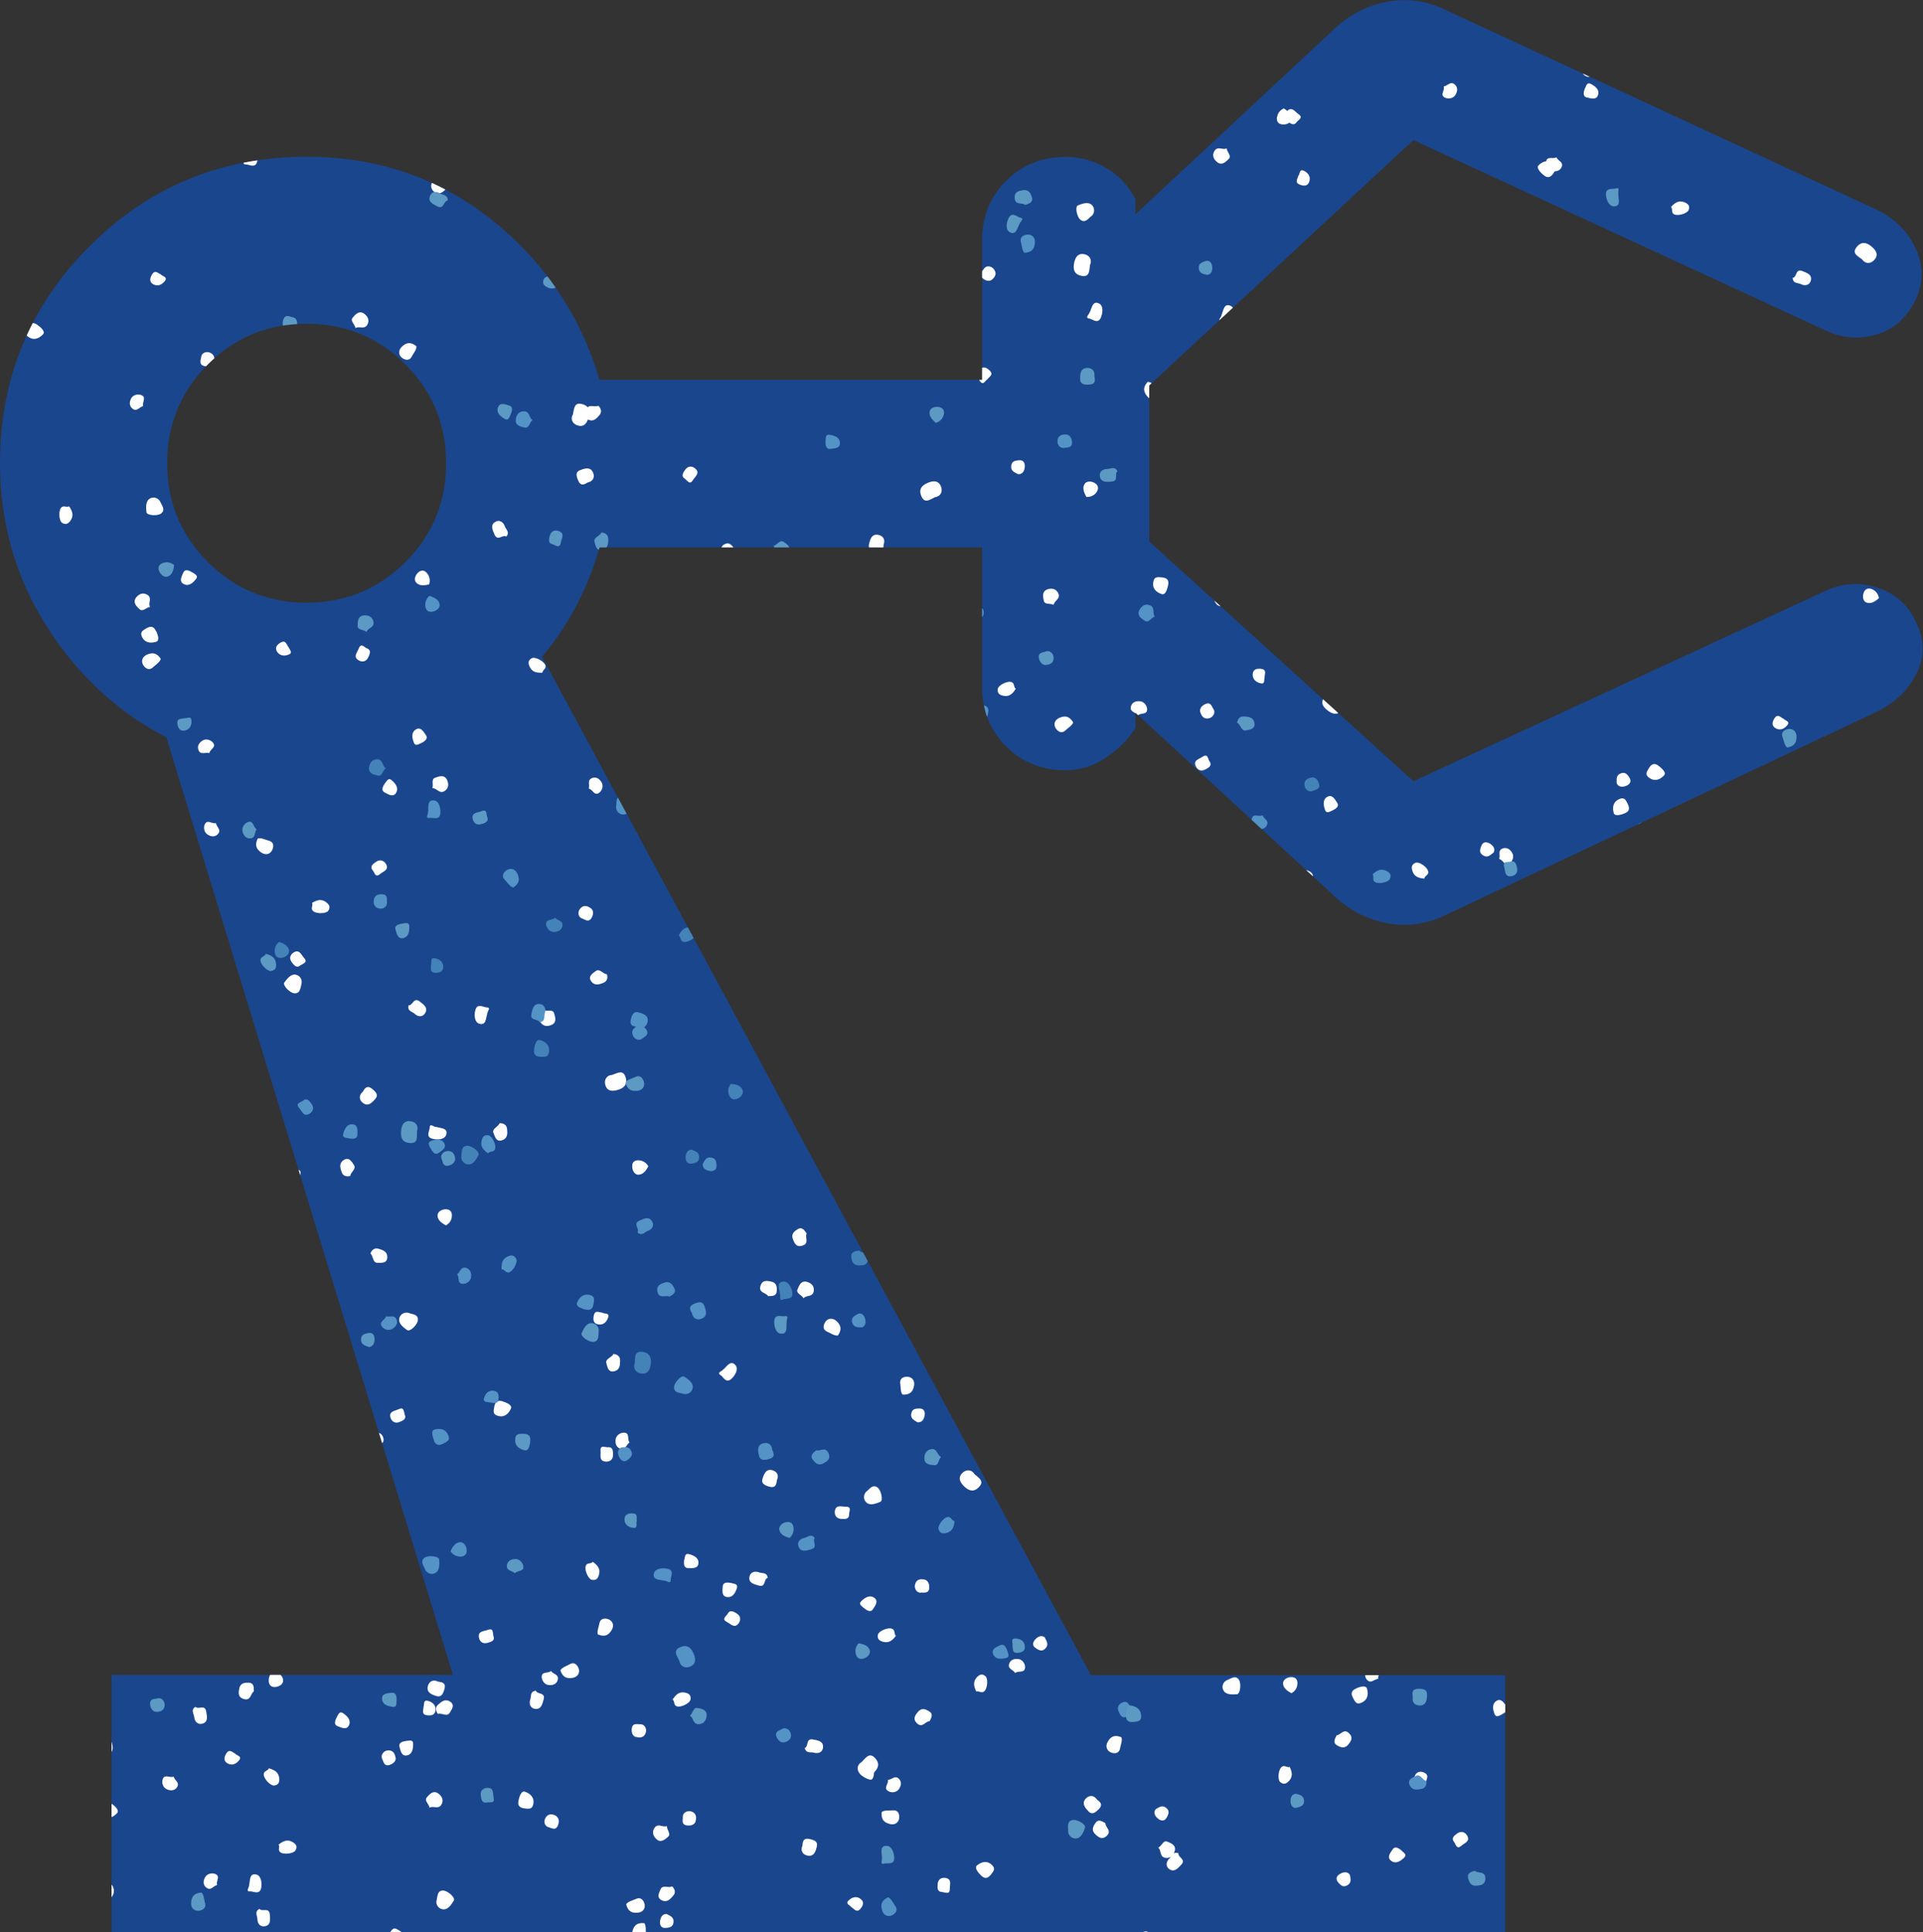 <svg xmlns="http://www.w3.org/2000/svg" data-name="Layer 2" viewBox="0 0 130 130.64"><rect x="0" y="0" width="130" height="130.64" fill="#333333" stroke="none"/><defs><clipPath id="a"><path d="M7.54 130.64v-17.4h23.08L11.25 49.86c-3.34-1.74-6.05-4.26-8.13-7.57C1.04 38.98 0 35.33 0 31.33c0-5.75 2.02-10.64 6.05-14.68 4.03-4.03 8.93-6.05 14.68-6.05 4.76 0 8.92 1.41 12.48 4.24 3.57 2.83 6.01 6.44 7.32 10.84h25.86v-9.42c0-1.6.54-2.95 1.62-4.03s2.43-1.62 4.03-1.62c.99 0 1.9.25 2.75.75.85.5 1.51 1.21 1.97 2.12v1.01L90.01 2.14C91.09 1.06 92.35.38 93.77.12c1.43-.27 2.82-.05 4.18.66l28.97 13.42c1.22.61 2.08 1.49 2.6 2.64.52 1.16.51 2.3-.02 3.44-.61 1.22-1.49 2-2.65 2.34-1.15.34-2.3.25-3.44-.28L95.55 9.47 77.69 26.06v10.55l17.86 16.21 27.86-12.87c1.14-.53 2.31-.61 3.5-.22 1.19.38 2.06 1.14 2.59 2.28.61 1.22.63 2.38.08 3.5-.56 1.12-1.44 1.98-2.66 2.59L97.95 61.76c-1.36.71-2.76.93-4.18.66s-2.68-.94-3.76-2.02L76.76 48.19v1.02c-.46.75-1.12 1.42-1.97 2-.85.58-1.77.87-2.75.87-1.6 0-2.95-.54-4.03-1.62s-1.62-2.43-1.62-4.03v-9.42H40.53c-.38 1.34-.89 2.65-1.55 3.91-.66 1.27-1.44 2.43-2.34 3.48l37.11 68.86h28.01v17.4H7.52Zm13.19-89.89c2.62 0 4.84-.92 6.68-2.75 1.83-1.83 2.75-4.06 2.75-6.68s-.92-4.85-2.75-6.68-4.06-2.75-6.68-2.75-4.84.92-6.68 2.75c-1.83 1.83-2.75 4.06-2.75 6.68s.92 4.84 2.75 6.68c1.83 1.83 4.06 2.75 6.68 2.75Z" fill="none" stroke-width="0"></path></clipPath></defs><g stroke-width="0" data-name="Layer 2"><path d="M7.54 130.64v-17.4h23.08L11.25 49.86c-3.34-1.74-6.05-4.26-8.13-7.57C1.04 38.98 0 35.33 0 31.33c0-5.75 2.02-10.64 6.05-14.68 4.03-4.03 8.93-6.05 14.68-6.05 4.76 0 8.92 1.41 12.48 4.24 3.57 2.83 6.01 6.44 7.32 10.84h25.86v-9.42c0-1.6.54-2.95 1.62-4.03s2.43-1.62 4.03-1.62c.99 0 1.9.25 2.75.75.85.5 1.51 1.21 1.97 2.12v1.01L90.01 2.14C91.09 1.06 92.35.38 93.77.12c1.43-.27 2.82-.05 4.18.66l28.97 13.42c1.22.61 2.08 1.49 2.6 2.64.52 1.16.51 2.3-.02 3.44-.61 1.22-1.49 2-2.65 2.34-1.15.34-2.3.25-3.44-.28L95.55 9.47 77.69 26.06v10.55l17.86 16.21 27.86-12.87c1.14-.53 2.31-.61 3.5-.22 1.19.38 2.06 1.14 2.59 2.28.61 1.22.63 2.38.08 3.5-.56 1.12-1.44 1.98-2.66 2.59L97.95 61.76c-1.36.71-2.76.93-4.18.66s-2.68-.94-3.76-2.02L76.76 48.19v1.02c-.46.75-1.12 1.42-1.97 2-.85.58-1.77.87-2.75.87-1.6 0-2.95-.54-4.03-1.62s-1.62-2.43-1.62-4.03v-9.42H40.53c-.38 1.34-.89 2.65-1.55 3.91-.66 1.27-1.44 2.43-2.34 3.48l37.11 68.86h28.01v17.4H7.52Zm13.19-89.89c2.62 0 4.84-.92 6.68-2.75 1.83-1.83 2.75-4.06 2.75-6.68s-.92-4.85-2.75-6.68-4.06-2.75-6.68-2.75-4.84.92-6.68 2.75c-1.83 1.83-2.75 4.06-2.75 6.68s.92 4.84 2.75 6.68c1.83 1.83 4.06 2.75 6.68 2.75Z" fill="#1a468e"></path><g clip-path="url(#a)"><path d="M111.97 78.03c-.21.39-.33.77-.79.5-.38-.23-.42-.54-.22-.91.19-.34.47-.63.85-.42.37.2.41.58.16.83Zm4.86 17.66c-.15.27-.26.54-.59.43-.3-.1-.65-.74-.47-.88.25-.2.58-.46.89-.31a.5.5 0 0 1 .17.76Zm-7.44 4.5c-.14.23-.4.56-.6.4-.21-.17-.49-.5-.28-.93.19-.38.4-.26.67-.13.32.15.42.35.21.66ZM95 78.74c-.08-.28-.57-.37-.33-.78.21-.37.49-.28.79-.12.34.18.27.48.19.73-.11.32-.4.23-.65.17Zm-2.69 12.19c-.12.29-.25.48-.62.26-.27-.16-.48-.34-.29-.64.17-.26.41-.6.78-.38.28.16.39.46.12.76Zm-16.5 26.53c.08.2-.04.48-.09.75-.08.4-.45.36-.65.26-.24-.12-.36-.4-.18-.71.19-.33.44-.5.92-.3Zm34.87 4.18c.26-.06.45-.41.68-.24.22.16.55.4.32.76-.15.24-.39.41-.71.27-.39-.16-.12-.55-.29-.79Zm17.81-20.83c-.18.27-.28.77-.7.51-.26-.17-.2-.61-.02-.94.26-.47.58-.05.79 0 .32.09-.04.28-.07.43Zm-38.52-3.7c-.29.01-.27.62-.72.35-.27-.16-.61-.33-.47-.71.12-.3.44-.35.71-.15.18.13.53.11.47.51Zm7.35 6.05c-.32.25-.6.37-.95.16-.23-.13-.33-.3-.2-.55.11-.22.78-.31 1.02-.14.21.15.01.37.13.53Zm24.78 10.76c-.26-.23-.47-.52-.37-.82.08-.24.41-.3.66-.23.29.09.36.33.23.62-.11.24-.3.37-.52.43Zm-17.67-6.22c-.09-.27-.43-.4-.24-.7.19-.3.53-.24.74-.13.24.13.34.5.2.74-.15.24-.46-.01-.7.09Zm-8.62 13.01c-.33-.08-.28-.32-.17-.62.12-.33.41-.34.62-.25.41.18.16.49.08.78-.1.39-.29.19-.54.09Zm-2.39-8.89c-.1.16-.17.41-.42.23-.29-.19-.55-.47-.37-.82.16-.32.54-.12.75-.05.3.1.17.41.05.64Zm-14.87-6.66c-.12-.08-.24-.27-.11-.61.15-.39.44-.18.63-.14.29.07.34.4.23.6-.09.18-.3.42-.75.15Zm34.82 3.12c-.12.12-.13.46-.39.3-.26-.16-.45-.45-.29-.78.14-.28.38-.27.64-.14.38.19.11.41.04.62ZM102.5 89.61c-.18-.19-.39-.36-.25-.66.14-.31.37-.27.64-.2.34.1.27.4.2.54-.09.19-.28.44-.59.32Zm22.59-50.86c-.4.19-.72.43-.93-.07-.17-.41-.02-.69.37-.86.36-.16.75-.23.93.17.17.38-.02.71-.37.76Zm-6.63 17.07c-.28.12-.53.28-.73 0-.19-.26-.08-.98.15-.99.31-.01.74-.03.9.28.14.28 0 .61-.32.71Zm-8.65-.82c-.25.1-.66.21-.72-.04-.07-.27-.1-.69.33-.91.38-.19.48.02.61.29.16.31.13.53-.23.66Zm1.24-25.81c.1-.27-.24-.63.19-.82.4-.17.56.07.71.38.17.35-.07.55-.28.7-.28.19-.46-.05-.62-.25Zm-9.43 8.18c-.27.16-.49.24-.65-.16-.12-.29-.18-.56.15-.68.29-.11.68-.24.86.16.13.3.04.6-.36.68ZM72.55 48.83c-.05.21-.32.36-.52.55-.3.28-.57.02-.68-.18-.13-.24-.05-.53.28-.67.35-.15.65-.13.92.31Zm25.51 24.15c.25.11.61-.06.69.21.08.26.21.65-.19.81-.26.1-.56.09-.73-.21-.21-.36.23-.51.24-.81Zm26.71-6.1c-.31.11-.69.45-.86-.01-.11-.29.2-.61.54-.76.49-.22.5.3.63.48.21.26-.2.2-.31.3ZM96.05 40.94c-.24-.16-.59.33-.78-.15-.12-.29-.29-.63.05-.84.28-.17.56-.02.66.3.07.21.36.4.08.69ZM84.79 83.99c-.3.06-.49-.03-.57-.27-.09-.29-.19-.6.15-.82.37-.24.55.17.66.32.22.29-.22.49-.24.77Zm13.56-33.81c-.41.01-.71-.06-.86-.44-.1-.24-.09-.44.17-.56.22-.11.81.21.9.49.08.24-.21.3-.21.5Zm13.48 23.42c-.07-.34-.07-.7.2-.88.21-.14.51 0 .67.21.18.25.09.48-.18.63-.23.13-.46.12-.68.04Zm-10.48-15.53c.09-.27-.11-.57.23-.7.33-.13.57.13.67.34.12.25-.03.6-.28.71-.26.11-.36-.28-.61-.34Zm-14.68 5.29c-.22-.26-.03-.42.24-.6.29-.19.53-.03.64.17.22.39-.16.49-.4.68-.32.25-.35-.02-.48-.25Zm3.38-8.55c-.17.07-.38.23-.48-.07-.11-.33-.16-.71.19-.88.32-.16.51.23.63.41.18.26-.11.43-.34.54Zm-7.96-14.22c-.05-.13-.03-.37.27-.56.36-.23.46.12.59.27.19.22.04.52-.17.62-.18.09-.5.16-.69-.33Zm26.09 23.27c-.17.03-.37.29-.49 0-.11-.29-.1-.63.23-.8.28-.15.46.01.59.27.19.38-.15.39-.34.53Zm2.41-21.47c-.03-.26-.1-.52.19-.68.3-.16.46 0 .63.23.22.28-.02.48-.16.56-.19.1-.49.19-.66-.1Zm15.31-24.84c-.36-.27-.72-.43-.38-.85.28-.35.6-.34.94-.08.31.24.56.55.29.9-.26.34-.63.33-.85.04Zm-18.18 2.28c-.24-.19-.49-.34-.34-.64.14-.29.83-.54.94-.34.16.27.38.64.18.93-.18.25-.54.29-.78.06Zm-3.39-8.01c-.21-.18-.49-.48-.31-.65.2-.19.56-.42.96-.14.35.25.2.43.04.68-.2.29-.41.36-.68.11ZM127.63.66c.28-.04.44-.51.81-.22.34.27.21.52 0 .8-.23.31-.52.2-.75.08-.3-.15-.17-.42-.07-.67Zm-44.7 9.37c.02.27.34.5.14.71-.19.19-.47.49-.8.21-.22-.18-.35-.45-.17-.74.22-.36.56-.04.83-.18Zm18.06 20.6c-.24-.22-.73-.39-.4-.77.2-.23.63-.11.93.12.43.32-.03.58-.12.78-.13.31-.27-.08-.41-.13ZM66.94 3.59c-.19-.23-.21-.44-.03-.63.21-.22.44-.45.79-.26.39.22.11.57.03.74-.15.33-.54.04-.79.15Zm21.99 18.85c.27-.23.58-.39.87-.25.22.11.24.45.13.69-.13.28-.38.3-.64.14a.77.77 0 0 1-.35-.58Zm8.68-16.6c.28-.05.45-.37.73-.13.27.23.16.56.02.75-.16.22-.54.26-.76.09-.22-.18.08-.45 0-.7Zm-1.85 8.77c-.1-.13-.43-.19-.24-.43.2-.24.51-.38.82-.18.26.17.21.41.04.65-.24.35-.42.05-.62-.05Zm20.04-8.09c.21-.15.41-.34.69-.16.29.18.22.4.1.66-.15.32-.43.21-.57.12-.18-.12-.39-.34-.23-.63Z" fill="#fff"></path><path d="M58.26 119.12c.31-.32.53-.65.9-.25.3.33.25.64-.05.94-.28.27-.63.47-.94.16-.29-.3-.23-.67.09-.84Zm.36-18.31c.22-.21.4-.44.69-.25.26.18.41.9.2.98-.29.12-.69.28-.94.04-.23-.21-.21-.57.05-.78Zm8.41-2.2c.2-.18.54-.42.69-.21.16.23.33.62 0 .97-.29.31-.46.14-.68-.06-.26-.24-.3-.45-.01-.69Zm7.7 24.66c0 .29.44.51.1.84-.31.3-.55.13-.8-.11-.27-.27-.12-.54.03-.75.19-.28.45-.11.67.02Zm6.05-10.92c.2-.25.38-.39.66-.07.21.23.36.46.09.69-.23.2-.56.46-.86.14-.23-.23-.24-.55.1-.76Zm23.36-20.75c-.02-.22.18-.45.3-.69.19-.36.53-.22.7-.06.2.18.23.49-.03.73-.28.26-.56.35-.97.03ZM71.89 77.69c-.27-.02-.55.26-.72.04-.16-.21-.42-.54-.09-.82.21-.19.49-.28.76-.06.32.27-.04.56.06.84ZM48.9 92.59c.25-.21.49-.66.82-.29.2.24.02.64-.25.9-.38.38-.57-.11-.76-.23-.28-.17.12-.26.19-.39Zm35.88 14.5c.29.07.44-.51.79-.13.21.23.49.49.25.81-.2.26-.52.21-.72-.06-.13-.17-.47-.26-.31-.63Zm-4.21-44.3c.26-.16.47-.14.63.06.19.24.38.5.14.82-.27.35-.58.03-.73-.07-.3-.2.04-.54-.03-.81ZM79.45 99.2c.38-.15.68-.18.96.11.18.19.23.38.03.59-.17.18-.83.08-1.02-.15-.16-.2.09-.36.02-.55ZM58.74 81.84c.19.3.31.63.12.89-.15.21-.48.17-.7.03-.26-.17-.25-.42-.04-.66.17-.2.39-.27.62-.27Zm15.18 10.98c0 .29.3.5.03.74s-.58.08-.74-.09c-.19-.19-.18-.58.02-.76.21-.19.44.14.69.11ZM85.89 82.8c.29.17.17.39-.02.64-.21.28-.49.21-.66.07-.34-.29-.02-.52.14-.77.21-.34.33-.1.54.07Zm-.24 9.2c.14-.13.28-.34.47-.1.22.27.4.61.12.9-.25.26-.55-.04-.73-.17-.26-.18-.05-.44.14-.63Zm12.36 10.62c.09.11.16.33-.06.62-.26.33-.48.05-.65-.05-.25-.15-.21-.48-.06-.64.14-.14.41-.32.77.07Zm-32.5-12.89c.15-.08.25-.4.46-.17.21.23.31.56.06.83-.21.23-.44.15-.65-.05-.31-.29 0-.42.14-.61Zm5.12 20.99c.12.23.28.46.06.71-.22.26-.43.16-.67 0-.3-.19-.15-.46-.04-.58.15-.16.39-.34.66-.14Zm3.06-92.81c-.06.44-.04.84-.57.74-.44-.08-.58-.36-.52-.78.06-.39.22-.75.65-.69.42.06.59.4.44.73Zm10.69 14.88c-.05.31-.06.59-.4.61-.32.01-.87-.47-.75-.66.16-.27.38-.64.73-.6.31.03.51.33.42.65Zm-5.42 6.8c-.06.27-.18.66-.42.58-.26-.09-.64-.29-.58-.77.05-.42.28-.39.58-.36.35.03.51.18.42.55ZM58.02 24.46c-.17-.23-.66-.15-.58-.61.07-.43.36-.43.7-.39.38.05.42.36.43.62.01.34-.29.36-.55.38Zm1.71 12.37c0 .31-.07.54-.49.46-.31-.06-.57-.16-.49-.5.07-.3.17-.7.6-.63.32.05.52.29.38.67Zm-6.27 30.61c.15.16.13.47.17.73.07.4-.29.49-.52.47-.27-.02-.47-.25-.41-.6.07-.37.24-.62.76-.6Zm34.16-8.19c.23-.15.28-.54.56-.46.26.07.66.18.57.6-.06.28-.23.52-.58.5-.42-.02-.3-.47-.55-.64Zm9.47-25.71c-.07.32 0 .82-.48.72-.3-.07-.4-.5-.34-.87.08-.53.52-.25.74-.27.33-.03.06.28.08.43Zm-37.41 9.9c-.27.11-.04.67-.55.58-.31-.06-.69-.1-.68-.5 0-.33.29-.48.61-.39.21.06.53-.08.62.32ZM89.6 76.38c-.11.28-.29.4-.54.33-.29-.08-.61-.17-.6-.57 0-.44.45-.37.63-.38.36-.02.29.45.51.63ZM68.67 46.56c-.21.35-.44.56-.84.48-.26-.05-.41-.17-.38-.45.03-.25.62-.56.91-.48.25.07.14.34.31.45Zm26.98 1.49c-.33-.13-.62-.32-.63-.65 0-.25.28-.43.54-.44.31-.02.45.19.43.5-.02.26-.15.45-.34.59Zm-18.73.31c-.18-.23-.54-.22-.47-.57.07-.35.42-.41.65-.37.27.04.49.35.44.62-.05.28-.43.15-.62.33Zm-3.58 15.19c-.34.04-.37-.21-.37-.52 0-.35.26-.46.49-.45.45.03.32.4.35.7.04.4-.21.28-.47.27Zm-5.32-7.51c-.04.18-.02.44-.32.36-.33-.08-.68-.25-.64-.64.04-.35.47-.3.69-.3.31 0 .3.33.27.59Zm-16.26-1.09c-.14-.03-.32-.17-.32-.53 0-.42.35-.32.55-.35.29-.04.46.25.43.48-.03.2-.14.5-.66.4Zm33.74-9.16c-.07.15.04.47-.26.41s-.58-.26-.55-.63c.03-.31.26-.38.55-.35.42.05.25.34.25.57ZM68.83 32.06c-.23-.12-.49-.2-.47-.53.02-.34.25-.39.54-.41.35-.03.39.28.38.44-.02.21-.11.51-.44.5ZM58.57 1.04c.23.21.36.4.03.67-.25.19-.49.32-.7.04-.18-.25-.42-.59-.08-.87.25-.21.57-.2.75.16Zm19.02 24.78c.22 0 .44.21.67.35.35.21.18.54.01.7-.19.19-.5.19-.72-.08-.24-.3-.31-.59.04-.97ZM63.53 5.4c-.09.28.48.47.07.8-.25.19-.53.46-.82.19-.24-.22-.17-.53.11-.72.18-.12.29-.45.65-.26Zm44.49-1.04c.14.27.11.48-.11.62-.25.17-.53.34-.83.08-.33-.29.01-.58.12-.73.22-.29.53.08.81.02ZM71.78.65c.12.39.13.7-.18.95-.21.17-.4.2-.59-.01-.17-.18-.02-.84.23-1 .21-.14.35.12.54.06Zm15.89 7.59c-.19.28-.4.15-.64-.06-.26-.23-.18-.5-.02-.67.31-.32.52.02.76.2.33.23.08.34-.1.53Zm-9.15-.89c.11.15.32.3.07.48-.28.2-.63.35-.9.06-.24-.26.08-.55.22-.72.2-.24.45-.02.62.18ZM67.04 18.92c-.11.08-.34.13-.61-.11-.31-.28-.01-.48.09-.64.16-.24.49-.18.64 0 .13.15.29.43-.13.76ZM11.96 98.19c.43.1.83.11.69.63-.12.43-.41.55-.82.45-.38-.09-.73-.28-.63-.71.1-.41.45-.55.76-.37Zm15.72-9.4c.3.08.59.11.57.45-.01.32-.54.82-.72.69-.26-.18-.6-.44-.54-.78.06-.3.37-.48.69-.37ZM34 94.76c.26.08.64.24.54.47-.11.25-.35.61-.82.51-.42-.09-.36-.31-.31-.61.06-.35.23-.49.58-.38Zm-16.83 19.59c-.24.15-.2.64-.66.53-.42-.11-.4-.4-.33-.73.08-.38.39-.39.65-.38.34.02.33.32.33.58Zm12.46-.65c.31.04.53.11.41.52-.09.3-.2.55-.54.45-.29-.09-.68-.23-.58-.65.08-.32.34-.5.7-.32Zm29.98 8.81c.17-.13.48-.09.75-.11.41-.03.46.33.42.56-.05.27-.29.45-.63.36-.37-.1-.6-.29-.54-.81Zm-5.29-34.73c-.13-.24-.51-.33-.41-.59.1-.25.24-.64.65-.52.27.08.5.27.45.62-.06.42-.5.26-.69.49ZM29.49 76.19c.31.1.82.07.67.54-.09.3-.53.35-.9.27-.52-.12-.21-.54-.21-.76 0-.33.28-.04.43-.04Zm6.73 38.11c.09.28.67.1.53.6-.08.3-.16.68-.56.64-.32-.03-.45-.33-.34-.64.07-.2-.03-.54.37-.59Zm35.33-27.05c.27.14.37.32.28.57-.11.29-.22.59-.62.55-.44-.04-.33-.47-.33-.66 0-.36.48-.25.67-.46ZM40.08 105.6c.33.24.52.48.41.87-.07.26-.2.4-.48.34-.24-.05-.51-.66-.41-.94.09-.24.35-.11.47-.27Zm3.75-26.76c-.15.32-.37.59-.7.58-.25-.01-.4-.32-.39-.58 0-.31.22-.43.53-.38.26.04.43.19.56.39Zm-1.27 18.69c-.24.16-.27.52-.61.42-.34-.1-.37-.45-.32-.68.06-.27.39-.46.66-.39.27.08.11.45.27.65Zm14.84 4.84c.01.34-.24.35-.55.32-.35-.03-.44-.3-.41-.53.07-.44.43-.29.73-.29.4 0 .26.23.23.49Zm-7.93 4.67c.18.05.44.05.34.35-.11.33-.3.66-.7.58-.35-.07-.26-.49-.25-.71.02-.31.35-.28.61-.22Zm-2.45 16.11c-.04.14-.2.31-.56.27-.42-.04-.29-.38-.3-.57-.01-.29.29-.43.51-.39.19.04.49.18.35.69Zm-6.29-34.39c.15.08.47 0 .39.29-.09.3-.31.56-.68.49-.31-.05-.36-.29-.3-.58.08-.42.36-.22.59-.21Zm-15.09 15.46c-.14.22-.24.48-.57.42-.34-.05-.36-.28-.36-.57 0-.35.31-.37.47-.34.21.04.5.15.46.48Zm37.58-70.61c-.4.2-.72.44-.93-.06-.18-.41-.03-.69.36-.87.35-.17.75-.24.94.16.18.38 0 .71-.36.77Zm-6.34 17.18c-.28.13-.53.28-.73 0-.19-.26-.1-.98.13-.99.31-.02.74-.04.9.27.14.28.01.61-.3.72Zm-8.67-.68c-.25.1-.65.22-.72-.02-.07-.27-.11-.69.32-.91.38-.2.48.02.62.28.17.31.13.53-.22.66Zm.82-25.82c.09-.27-.25-.63.18-.82.39-.18.56.06.72.37.17.34-.06.55-.27.7-.28.2-.46-.04-.62-.24Zm-9.3 8.33c-.27.17-.49.24-.65-.15-.12-.29-.19-.56.14-.68.28-.11.68-.25.86.14.14.3.05.6-.35.69ZM10.86 44.56c-.05.21-.32.37-.51.55-.3.28-.57.03-.68-.17-.13-.24-.06-.53.27-.68.35-.15.65-.14.93.29Zm25.9 23.73c.25.11.6-.07.69.2.08.26.22.65-.18.81-.26.11-.56.1-.74-.2-.22-.36.22-.51.22-.81Zm26.6-6.55c-.3.12-.68.46-.86 0-.11-.29.19-.61.53-.77.48-.23.5.29.64.46.21.26-.2.2-.31.3ZM34.22 36.28c-.25-.16-.58.34-.79-.14-.12-.29-.3-.63.03-.84.27-.18.56-.03.67.29.07.21.36.4.09.69ZM23.67 79.51c-.29.06-.49-.02-.57-.26-.1-.29-.2-.6.14-.82.37-.24.56.16.67.31.22.29-.21.5-.23.77Zm13-34.03c-.41.02-.71-.05-.87-.42-.11-.24-.09-.43.16-.56.22-.11.81.2.91.48.08.24-.2.31-.2.51Zm13.86 23.19c-.08-.34-.08-.7.18-.88.2-.15.51 0 .67.2.19.25.1.48-.17.63-.23.13-.45.13-.68.05ZM39.8 53.32c.09-.27-.12-.57.22-.71.33-.13.57.12.67.33.12.25-.02.6-.27.71-.26.11-.37-.28-.62-.33Zm-14.59 5.54c-.22-.26-.04-.42.23-.6.29-.19.53-.04.65.15.23.39-.15.49-.39.68-.31.25-.35-.01-.49-.24Zm3.24-8.61c-.17.07-.37.23-.48-.06-.12-.32-.18-.7.18-.89.32-.16.51.22.64.4.18.26-.1.43-.33.55Zm-8.19-14.09c-.05-.13-.04-.36.26-.56.35-.23.47.11.59.26.19.22.05.52-.16.62-.18.09-.49.17-.7-.32ZM46.73 59c-.16.03-.37.3-.49.02-.12-.28-.11-.63.22-.81.27-.15.46 0 .6.26.2.38-.15.4-.33.53Zm2.05-21.5c-.03-.26-.11-.52.18-.69.3-.17.46 0 .64.22.22.28-.01.48-.15.56-.19.1-.48.19-.66-.09Zm-10.05-9.48c.09-.44.1-.83.62-.7.43.11.56.4.46.82-.09.38-.27.74-.7.64-.41-.1-.56-.44-.38-.76Zm-9.54-15.64c.07-.3.1-.59.44-.58.32 0 .83.53.7.72-.18.26-.43.61-.77.54a.495.495 0 0 1-.37-.68ZM35.1 6c.08-.26.23-.65.47-.55.25.11.61.34.52.81-.08.42-.31.36-.6.31-.35-.06-.5-.22-.38-.58Zm19.75 16.66c.16.24.65.2.53.65-.1.42-.39.41-.73.33-.38-.08-.39-.39-.38-.65.02-.34.32-.33.58-.34Zm-.77-12.46c.03-.31.11-.53.52-.42.3.08.55.2.45.53-.09.29-.23.69-.65.58-.32-.08-.5-.33-.32-.7Zm-37.5.48c.1-.31.06-.82.53-.68.3.09.36.53.28.9-.12.52-.54.21-.76.22-.33 0-.04-.28-.05-.43Zm38.04-7.07c.28-.09.09-.67.6-.53.3.08.68.15.64.55-.03.33-.32.46-.64.34-.2-.07-.54.04-.6-.36ZM45.89-.17c.24-.33.48-.52.87-.42.26.07.4.2.34.48-.05.24-.66.52-.94.42-.24-.09-.12-.35-.27-.47Zm-1.25 14.45c.22.13.48.24.43.57-.05.34-.28.37-.56.37-.35 0-.37-.31-.34-.47.04-.21.15-.5.48-.47Z" fill="#fff"></path><path d="M2.93 98.63c.27-.04.69-.06.69.2 0 .27-.06.7-.52.81-.42.1-.46-.13-.53-.42-.09-.34 0-.54.37-.59Zm4.06 19.01c.3-.1.53-.12.6.3.05.31.05.58-.3.63-.3.04-.72.08-.8-.35-.06-.32.09-.59.5-.58Zm30.89-4.7c.1-.2.39-.28.63-.42.36-.2.56.11.62.33.07.26-.07.53-.42.59-.37.06-.66-.01-.83-.51ZM18.39 83.71c-.22-.16-.6-.08-.62-.36-.02-.27-.06-.68.37-.74.28-.04.56.03.67.37.13.4-.34.45-.41.74Zm-5.18 31.69c.2.21.65-.19.73.32.05.31.15.68-.23.81-.31.11-.55-.11-.58-.44-.02-.22-.26-.47.08-.69Zm20.57-39.46c.3 0 .47.13.5.39.03.3.05.63-.33.76-.42.15-.5-.29-.58-.46-.15-.33.32-.43.41-.7Zm-20.75 29.94c.4.08.67.22.74.62.05.26-.01.44-.29.51-.24.06-.74-.38-.77-.68-.02-.25.27-.25.32-.44ZM5.1 80.05c0 .35-.09.7-.39.82-.23.09-.5-.12-.6-.36-.12-.28.02-.48.32-.57.25-.08.47-.01.67.11Zm6.76 17.47c-.15.24-.02.58-.38.64-.35.05-.53-.25-.58-.48-.06-.27.16-.58.43-.63.28-.05.29.36.52.47Zm15.49-1.9c.15.3-.07.42-.36.53-.33.12-.53-.09-.59-.3-.13-.43.27-.44.54-.57.36-.17.34.1.42.35Zm-5.2 7.59c.18-.03.42-.14.45.17.04.34 0 .73-.39.82-.35.08-.44-.34-.52-.54-.11-.29.2-.4.46-.45Zm4.6 15.63c.02.14-.05.36-.39.48-.4.14-.43-.22-.52-.39-.13-.26.08-.52.3-.57.19-.04.52-.04.6.48ZM6.49 90.35c.17 0 .43-.2.48.1.05.3-.05.64-.41.73-.3.08-.45-.11-.52-.4-.1-.41.24-.35.45-.44Zm4.37-56.37c.14.28.31.51.04.73-.25.2-.98.14-1-.08-.03-.31-.07-.74.23-.92.27-.16.61-.04.73.27Zm-.3 8.69c.11.25.25.64 0 .72-.26.08-.69.14-.93-.27-.21-.37 0-.48.25-.63.3-.18.52-.16.67.19ZM6.69 80.23c.22.04.38.3.58.49.3.28.06.57-.14.69-.23.14-.53.08-.69-.24-.17-.34-.17-.64.25-.94Zm22.54-26.94c.09-.25-.1-.6.17-.7.25-.09.64-.25.82.14.12.26.13.55-.16.75-.35.23-.52-.2-.82-.19Zm-7.72-26.28c.13.3.49.66.04.86-.28.13-.62-.17-.79-.5-.25-.47.27-.52.44-.66.25-.22.21.19.32.3Zm19.52 38.85c.08.29 0 .49-.24.59-.28.11-.59.22-.82-.1-.26-.36.14-.56.28-.68.28-.24.51.19.78.2ZM6.46 54.4c.04.41-.02.71-.38.89-.24.12-.43.11-.57-.14-.12-.21.16-.82.44-.93.24-.09.32.19.52.18Zm22.55-14.89c-.34.09-.69.11-.89-.14-.16-.2-.03-.51.17-.68.24-.2.47-.12.64.15.14.22.15.45.08.67ZM14.15 50.92c-.28-.08-.57.14-.72-.18-.15-.33.09-.58.3-.69.24-.13.6 0 .72.24.12.26-.26.38-.3.63Zm6.18 14.33c-.25.23-.42.06-.61-.2-.21-.28-.07-.53.13-.65.38-.24.5.13.7.36.27.3 0 .35-.22.5Zm-8.74-2.85c.08.17.25.36-.04.48-.32.13-.69.21-.89-.14-.18-.31.2-.52.37-.65.25-.19.44.08.56.31Zm7.92-18.65c.04.16.31.36.04.49-.28.13-.62.13-.82-.18-.16-.27-.02-.46.23-.61.37-.21.4.13.55.31Zm7.46-18.1c.19-.11.48-.02.75 0 .41.02.41.39.34.61-.08.26-.35.41-.68.27-.35-.15-.55-.37-.42-.88ZM4.92 14.31c.05.29.65.19.44.67-.12.29-.25.65-.64.55-.32-.08-.4-.39-.25-.68.1-.19.04-.54.44-.54Zm5.02-8.09c.29.28.45.55.29.92-.1.24-.25.36-.52.27-.23-.08-.42-.73-.27-.99.12-.23.36-.06.51-.2Zm17.6-.83c-.04.34-.28.32-.59.25-.34-.08-.4-.36-.33-.58.13-.43.46-.23.76-.19.4.05.23.26.16.52Zm-8.49 3.55c.17.08.42.11.29.39-.15.31-.39.61-.77.48-.34-.12-.19-.52-.15-.74.06-.31.38-.23.63-.13Zm-4.64 15.62c-.06.13-.24.28-.59.19-.41-.1-.24-.42-.22-.61.03-.29.35-.39.56-.31.19.07.46.25.25.73ZM6.75 127.62c.15-.23.41-.56.6-.4.21.17.49.5.27.93-.2.38-.4.26-.67.13-.32-.16-.41-.35-.21-.66Zm33.67-17.11c-.08-.2.05-.48.1-.75.08-.4.45-.36.66-.26.24.12.36.4.17.71-.2.33-.44.49-.92.3Zm-34.86-4.34c-.26.06-.45.41-.68.24-.22-.16-.55-.4-.32-.76.15-.24.39-.41.71-.27.39.17.12.55.29.79Zm20.6 24.63c.29-.01.28-.62.72-.34.27.16.61.33.46.71-.12.3-.44.35-.71.15-.18-.13-.53-.11-.47-.51ZM9.73 89.44c.2-.22.41-.27.62-.12.25.18.51.37.36.75-.16.41-.55.19-.73.14-.35-.11-.12-.53-.26-.77Zm9.11 35.27c.32-.25.61-.37.95-.16.23.14.33.3.19.55-.11.22-.78.31-1.02.14-.21-.15-.01-.37-.13-.53Zm-7.1-4.58c.09.27.43.4.23.7-.19.3-.54.23-.74.12-.24-.13-.34-.5-.19-.74.15-.24.46.01.7-.09Zm8.69-12.96c.33.08.28.32.16.62-.12.33-.41.34-.62.25-.41-.18-.16-.49-.08-.78.11-.39.29-.19.54-.09Zm2.35 8.9c.1-.16.17-.41.43-.23.28.2.55.47.37.83-.16.32-.54.12-.75.04-.3-.1-.17-.41-.05-.64Zm14.83 6.73c.12.08.24.27.11.61-.15.39-.44.18-.63.13-.29-.07-.34-.4-.23-.6.09-.18.31-.42.76-.15Zm-34.8-3.28c.12-.12.13-.46.39-.3.26.16.45.45.29.79-.14.28-.38.27-.64.13-.38-.19-.11-.41-.04-.62Zm63.5 7.27c-.19-.19-.46-.51-.26-.67.21-.17.59-.38.96-.07.33.27.17.44-.01.68-.22.28-.43.33-.69.06Zm24.04-9.46c.29-.02.48-.48.83-.16.32.29.17.54-.05.8-.25.29-.53.16-.75.03-.29-.17-.14-.44-.02-.67Zm-11.33-5.24c-.26-.18-.42-.35-.12-.66.22-.23.44-.39.68-.14.22.22.5.52.21.85-.22.24-.53.28-.77-.05Zm-22.38-21.8c-.22.04-.46-.14-.71-.25-.38-.16-.25-.51-.11-.7.17-.21.47-.26.73-.02.28.26.39.54.1.97Zm-11.56 33.17c0 .27.3.53.09.72-.2.18-.51.46-.81.15-.2-.2-.31-.47-.11-.75.24-.34.56 0 .84-.12Zm28.4-14.98c.05-.29-.54-.4-.18-.78.22-.23.45-.53.79-.3.27.18.25.5 0 .73-.16.15-.22.49-.6.35Zm-43.88 7.4c-.17-.25-.18-.46.02-.63.23-.2.47-.42.81-.2.37.24.07.57-.02.74-.18.32-.54 0-.8.09Zm36.4-1.51c-.18-.37-.23-.67.04-.97.18-.19.36-.26.58-.07.19.16.14.83-.08 1.02-.19.17-.36-.06-.55.02Zm-5.97 5.97c.29-.03.48-.33.73-.08.26.25.12.57-.03.75-.18.21-.56.22-.76.03-.21-.2.11-.45.06-.7Zm-10.85-11.21c.15-.31.38-.2.64-.03.29.19.25.47.11.66-.27.36-.51.05-.78-.09-.36-.19-.13-.33.03-.54Zm9.19-.43c-.13-.13-.36-.25-.13-.46.25-.24.58-.44.89-.19.28.23 0 .56-.11.74-.16.27-.44.08-.64-.09Zm9.7-13.1c.1-.1.32-.18.62.02.35.23.08.47 0 .65-.13.26-.46.25-.63.1-.15-.13-.35-.39.02-.77Zm-10.51 33.35c-.09-.14-.42-.22-.21-.44s.54-.35.83-.12c.25.19.18.43 0 .65-.27.33-.42.02-.62-.09Zm20.56-6.62c.22-.13.44-.31.7-.11.27.2.19.42.05.67-.17.31-.45.18-.57.08-.17-.13-.37-.37-.18-.64Zm51.82-5.99c-.28.13-.52.29-.73.01-.19-.25-.1-.98.12-.99.31-.02.74-.04.91.26.15.27.02.61-.3.72Zm-8.68-.64c-.25.1-.65.22-.72-.02-.07-.26-.11-.69.31-.91.38-.2.48.01.62.28.17.31.14.53-.21.66Zm.71-25.82c.09-.27-.25-.63.18-.83.39-.18.56.05.72.36.17.34-.06.55-.27.7-.27.2-.46-.04-.63-.24Zm-9.26 8.37c-.27.17-.48.25-.65-.14-.12-.29-.19-.56.13-.68.28-.11.68-.25.86.14.14.29.05.6-.34.69Zm-28.82 12.07c-.05.21-.31.37-.51.56-.3.28-.57.03-.68-.17-.13-.24-.06-.53.27-.68.35-.15.65-.15.93.29Zm23.33-8.38c-.25-.16-.58.35-.79-.13-.13-.29-.31-.62.03-.84.27-.18.56-.03.67.29.07.21.37.4.09.69Zm2.49 9.19c-.41.02-.71-.05-.87-.42-.11-.24-.09-.43.16-.57.22-.11.81.19.91.47.08.24-.2.31-.2.51Zm3.16 7.82c.09-.27-.12-.57.21-.71.33-.14.57.12.67.32.12.25-.02.6-.27.71-.26.11-.37-.28-.62-.33Zm-14.56 5.6c-.22-.26-.04-.42.22-.6.29-.19.53-.05.65.15.23.39-.15.49-.38.69-.31.26-.35-.01-.49-.24Zm3.2-8.62c-.17.07-.37.23-.48-.06-.12-.32-.18-.7.17-.89.32-.17.51.22.64.39.18.26-.1.43-.33.55Zm-8.26-14.05c-.05-.13-.04-.36.26-.56.35-.23.47.11.6.26.19.22.05.52-.15.62-.18.09-.49.17-.7-.32Zm26.58 22.72c-.16.03-.37.3-.49.02-.12-.28-.11-.63.22-.81.27-.15.46 0 .6.26.2.38-.15.4-.33.53Zm1.95-21.52c-.04-.26-.11-.52.18-.69.3-.17.46-.01.64.21.22.28 0 .48-.15.56-.19.1-.48.2-.66-.08Z" fill="#fff"></path><path d="M3.4 84.14c.26-.36.42-.73.85-.4.35.27.35.59.1.93-.23.32-.54.57-.9.31-.34-.25-.34-.63-.05-.85ZM.79 66.01c.19-.25.33-.5.64-.36.29.13.55.82.36.94-.27.16-.64.39-.92.19-.26-.17-.3-.53-.07-.77Zm7.95-3.54c.17-.21.47-.5.64-.32.19.2.43.56.16.95-.24.35-.43.21-.68.05-.3-.19-.37-.4-.12-.68Zm11.58 23.1c.05.28.52.44.23.81-.26.34-.52.22-.8.02-.31-.22-.21-.51-.1-.75.15-.31.42-.18.66-.08Zm4.21-11.76c.15-.27.31-.45.64-.18.24.2.43.4.2.67-.2.23-.48.54-.82.28-.26-.19-.33-.5-.02-.77Zm19.69-24.25c-.06-.21.1-.47.19-.73.13-.39.49-.3.68-.17.23.15.3.44.09.72-.23.3-.5.44-.95.18Zm-34.07-8.52c-.27.03-.5.35-.71.15-.2-.18-.5-.46-.23-.8.18-.22.44-.35.74-.18.36.21.05.56.19.82Zm17.47 26.93c.29.02.35-.58.76-.25.25.19.57.41.37.76-.16.29-.48.29-.72.06-.16-.15-.51-.18-.41-.57ZM16.31 24.94c.23-.2.44-.22.63-.04.22.21.46.43.27.79-.21.39-.57.12-.74.05-.33-.15-.05-.54-.16-.79Zm4.78 36.11c.35-.21.65-.29.97-.04.21.16.29.34.13.57-.14.2-.81.22-1.03.01-.19-.17.03-.37-.07-.54Zm-6.49-5.4c.05.28.37.45.15.72-.23.28-.56.17-.75.03-.22-.16-.27-.54-.1-.75.18-.22.45.07.7 0Zm10.19-11.82c.32.12.23.36.09.64-.16.31-.45.29-.64.17-.38-.23-.1-.51.01-.79.15-.37.31-.15.54-.02Zm1.25 9.11c.12-.15.22-.38.45-.18.26.23.49.53.27.87-.2.3-.55.05-.75-.05-.28-.14-.12-.43.03-.64Zm13.92 8.48c.11.09.21.3.04.62-.2.37-.46.12-.65.06-.28-.1-.29-.44-.16-.62.11-.16.36-.38.77-.05ZM5.8 53.95c.13-.11.18-.44.42-.25s.39.5.19.81c-.17.26-.41.22-.65.06-.35-.24-.06-.42.04-.62Zm8.45 19.89c.15.21.35.41.17.69-.18.29-.4.23-.66.11-.33-.14-.22-.43-.13-.56.12-.18.33-.4.62-.24Zm27.12-1.16c.42-.15.76-.36.92.15.14.42-.04.69-.44.83-.37.13-.77.16-.91-.25-.14-.4.08-.71.43-.73Zm8.07-16.44c.29-.1.55-.23.73.06.16.27 0 .99-.23.98-.31-.02-.74-.04-.87-.36-.12-.29.05-.61.38-.68Zm8.55 1.57c.26-.08.67-.15.71.1.04.27.04.7-.41.88-.4.16-.47-.07-.59-.34-.14-.33-.08-.54.28-.63Zm-3.46 25.6c-.12.26.18.65-.26.8-.41.14-.55-.11-.67-.44-.13-.36.12-.54.34-.67.29-.17.45.09.6.31Zm10.11-7.34c.28-.14.51-.19.63.21.09.3.13.57-.21.67-.29.08-.7.18-.84-.23-.11-.31.01-.6.41-.65Zm29.94-8.92c.07-.21.35-.33.57-.5.32-.25.57.03.66.24.11.25 0 .54-.34.65-.36.12-.66.08-.89-.39ZM71.24 40.9c-.24-.13-.61 0-.67-.27-.06-.26-.15-.66.26-.79.27-.08.56-.04.71.27.18.38-.27.49-.31.79Zm-27.13 3.78c.31-.09.73-.39.86.09.08.3-.25.59-.61.71-.51.18-.47-.34-.59-.53-.18-.28.22-.18.34-.27Zm26.38 28.31c.23.18.61-.28.77.22.09.3.24.65-.12.84-.29.15-.56-.03-.63-.36-.05-.21-.32-.43-.02-.7Zm14.92-41.92c.3-.03.49.07.54.32.07.3.13.62-.22.8-.39.21-.54-.22-.63-.38-.19-.31.26-.47.31-.75ZM68.99 63.59c.41.02.7.12.82.51.08.25.05.44-.22.54-.23.09-.79-.28-.85-.57-.06-.25.23-.29.25-.48ZM57.58 39.1c.04.35 0 .7-.27.86-.22.12-.51-.05-.64-.27-.16-.26-.05-.48.24-.61.24-.11.46-.08.68.02Zm9.1 16.37c-.12.26.06.58-.29.68-.34.1-.56-.18-.64-.39-.09-.26.08-.6.34-.68.27-.08.34.31.58.39Zm15.08-4.01c.19.28 0 .43-.29.57-.31.16-.53-.01-.63-.22-.19-.41.2-.47.45-.64.34-.22.35.05.46.29Zm-4.1 8.23c.18-.05.39-.19.47.11.08.33.1.72-.27.86-.33.13-.49-.27-.59-.46-.15-.27.14-.42.39-.51Zm6.71 14.85c.04.14 0 .37-.32.53-.38.19-.45-.16-.57-.32-.17-.24 0-.52.22-.6.19-.07.51-.11.66.39Zm-24-25.43c.17-.01.4-.26.49.03.09.3.04.64-.3.78-.29.12-.46-.05-.57-.32-.16-.39.19-.38.38-.49ZM56.13 70.3c0 .26.06.53-.25.67s-.46-.04-.61-.28c-.19-.3.06-.48.21-.54.2-.08.5-.14.65.15Zm34.21-23.17c.37.25.74.4.42.83-.26.36-.58.37-.93.13-.32-.22-.59-.52-.34-.89.24-.35.62-.36.84-.08Zm18.04-3.16c.25.18.51.31.38.63-.13.29-.8.58-.92.39-.17-.26-.41-.62-.22-.92.17-.26.52-.32.77-.1Zm3.77 7.83c.22.17.52.45.34.63-.19.2-.54.45-.95.19-.36-.23-.23-.42-.07-.68.18-.3.39-.38.68-.14ZM89.43 64.09c-.28.06-.42.53-.8.26-.35-.25-.23-.51-.04-.8.21-.32.51-.22.74-.12.31.14.19.42.1.66Zm11.88 3.84c.28.15.46.3.2.64-.19.25-.39.44-.66.22-.24-.19-.56-.46-.31-.82.19-.27.49-.34.77-.05Zm24.85 18.94c.21-.06.48.09.74.16.39.11.31.48.2.68-.14.23-.43.32-.72.11-.31-.22-.45-.49-.21-.95Zm-11.59-54.02c.25.2.74.36.44.75-.19.24-.62.14-.93-.07-.44-.3 0-.58.08-.79.12-.31.28.07.42.11Zm-7.33 37.99c-.01.29.59.33.28.75-.19.25-.39.58-.75.4-.29-.15-.31-.47-.09-.72.14-.16.16-.51.55-.42Zm6.72-6.74c.22.34.31.64.07.96-.16.22-.33.3-.57.14-.21-.13-.24-.8-.04-1.03.17-.19.37.02.54-.08Zm13.06-23.66c-.26.24-.56.42-.86.29-.23-.1-.26-.44-.16-.68.12-.28.36-.32.64-.17.23.13.34.33.38.56Zm-7.86 17.01c-.28.06-.44.39-.72.17-.28-.22-.19-.55-.06-.75.15-.23.53-.29.75-.13.23.17-.06.46.03.7Zm3.06 11.35c.15.11.39.2.19.44-.22.27-.52.51-.86.29-.3-.19-.07-.55.02-.75.13-.29.43-.13.64.01Zm-8.05 14.17c-.09.11-.3.22-.62.06-.38-.19-.14-.46-.08-.64.09-.28.43-.3.62-.18.17.11.39.34.08.77Zm6.41-34.37c.11.13.44.17.26.41-.19.25-.49.41-.81.22-.27-.16-.23-.4-.08-.65.23-.36.42-.07.63.02Zm-19.62 9.05c-.21.16-.39.36-.68.19-.3-.17-.24-.39-.13-.66.13-.33.42-.23.56-.15.18.11.41.32.26.62ZM73.75 14.63c-.23.21-.41.44-.69.24-.26-.18-.4-.9-.19-.98.29-.12.69-.27.94-.03.22.21.21.58-.06.78Zm-8.43 2.12c-.21.18-.55.42-.69.21-.15-.23-.33-.62 0-.97.3-.31.46-.14.68.07.26.24.3.46 0 .69ZM51.7 2.88c-.2.24-.38.39-.66.07-.21-.23-.35-.47-.09-.69.23-.2.56-.45.86-.14.22.24.24.55-.11.76ZM28.15 23.41c.02.22-.18.45-.31.69-.19.36-.53.21-.7.06-.2-.18-.22-.49.04-.73.28-.26.57-.34.97-.02Zm32.12 14.22c.27.02.55-.26.72-.03.16.22.41.54.09.82-.21.18-.49.27-.76.05-.32-.27.05-.56-.05-.84Zm23.12-14.69c-.25.21-.5.66-.82.28-.2-.24-.01-.64.26-.9.39-.37.57.12.76.24.28.18-.12.26-.2.39ZM47.65 8.11c-.28-.07-.44.51-.79.12-.21-.23-.49-.5-.24-.81.2-.26.52-.2.72.06.13.17.47.26.3.63Zm3.8 44.33c-.26.15-.47.14-.63-.07-.18-.24-.38-.51-.13-.82.27-.35.58-.02.73.08.3.2-.04.54.03.81Zm1.46-36.39c-.38.15-.69.18-.96-.12-.18-.2-.23-.38-.03-.59.17-.18.83-.07 1.01.16.15.2-.09.36-.03.54ZM73.45 33.6c-.18-.3-.3-.63-.11-.9.15-.2.48-.17.7-.02.25.17.24.42.04.66-.17.2-.39.26-.62.26ZM58.38 22.48c0-.29-.29-.51-.02-.74.27-.23.58-.07.74.09.19.2.18.58-.03.76-.21.19-.44-.15-.69-.12Zm-12.06 9.9c-.29-.17-.17-.39.02-.64.21-.28.49-.21.66-.06.34.29.01.52-.15.77-.21.34-.33.1-.54-.07Zm.32-9.19c-.14.12-.28.34-.47.1-.22-.27-.39-.61-.11-.9.25-.26.55.05.73.17.25.19.04.44-.14.63ZM34.38 12.46c-.09-.11-.15-.33.07-.62.26-.33.48-.04.65.05.25.15.21.48.05.64-.14.14-.42.31-.77-.08Zm32.37 13.19c-.15.08-.26.4-.46.17s-.3-.56-.05-.84c.21-.23.44-.14.65.06.31.29-.01.42-.14.61ZM61.83 4.61c-.11-.23-.27-.46-.05-.71.23-.26.43-.15.67 0 .3.19.14.46.03.58-.15.16-.39.34-.66.13Zm40.69 36.53c.15-.42.2-.82.7-.62.42.16.5.47.36.87-.13.37-.36.7-.77.55-.4-.14-.5-.51-.29-.8ZM94.9 24.48c.11-.29.17-.57.51-.52.31.05.76.63.61.8-.21.23-.5.55-.83.45a.5.5 0 0 1-.29-.72Zm6.63-5.63c.11-.25.31-.61.53-.49.24.14.57.41.42.87-.13.41-.35.32-.64.24-.34-.1-.47-.28-.31-.62Zm17.63 18.88c.13.26.62.27.45.71-.15.4-.44.36-.77.24-.36-.12-.34-.43-.3-.69.06-.33.35-.29.61-.27Zm.72-12.46c.07-.31.17-.52.57-.35.29.12.52.26.38.58-.12.28-.3.65-.71.5-.3-.11-.46-.39-.24-.73Zm-37.3-3.98c.13-.3.16-.81.61-.61.29.12.29.57.17.92-.18.51-.56.15-.78.12-.33-.03 0-.28 0-.43Zm38.62-2.5c.29-.06.17-.65.65-.46.29.12.66.23.57.62-.07.32-.38.41-.68.26-.19-.1-.54-.02-.55-.43Zm-8.23-4.8c.27-.3.54-.46.91-.31.25.1.37.24.28.51-.08.24-.72.43-.98.3-.23-.11-.07-.36-.22-.5ZM86.79 7.33c.3.19.55.44.5.75-.04.25-.36.37-.62.33-.31-.04-.4-.27-.32-.57.07-.26.23-.41.44-.51Zm18.43 3.31c.13.26.49.32.35.65s-.49.32-.71.24c-.26-.09-.41-.44-.31-.7.11-.26.45-.06.67-.2Zm10.22-5.82c.07-.17.1-.43.38-.3.31.15.62.37.5.75-.11.34-.52.2-.73.17-.31-.05-.24-.38-.15-.63ZM96.31 11.5c.1-.14.05-.47.33-.36.29.12.52.37.41.73-.09.3-.33.32-.61.24-.41-.13-.17-.39-.14-.61Zm13.71 16.7c.21.16.45.29.36.61-.09.33-.32.33-.6.3-.35-.04-.33-.35-.29-.5.06-.21.21-.48.53-.41ZM29.53 128.42c.06-.31.07-.59.41-.6.32 0 .86.48.74.68-.17.27-.39.63-.74.59a.499.499 0 0 1-.41-.66Zm5.53-6.71c.06-.27.19-.66.43-.57.26.09.63.31.57.78-.06.42-.29.38-.58.35-.35-.04-.51-.19-.42-.55Zm19.19 3.08c.01-.31.08-.54.49-.45.31.07.56.17.48.5-.07.3-.18.7-.61.62-.32-.06-.52-.3-.36-.68Zm6.77-30.5c-.15-.16-.12-.47-.16-.74-.06-.41.3-.49.53-.46.27.03.47.26.4.61-.07.37-.25.61-.77.59Zm-34.29 7.62c-.23.14-.29.53-.56.45-.26-.08-.65-.19-.56-.61.06-.28.24-.51.58-.49.42.03.29.48.54.65Zm-9.89 25.54c.08-.32.01-.82.49-.71.3.07.39.51.33.88-.09.53-.53.24-.75.26-.33.02-.05-.28-.07-.43Zm37.57-9.27c.27-.11.05-.67.56-.57.31.06.69.11.67.51-.01.33-.3.47-.62.38-.21-.06-.53.07-.62-.33ZM25.04 84.75c.12-.28.3-.39.55-.32.29.09.6.18.59.58-.01.44-.45.36-.64.37-.36.02-.29-.46-.5-.63Zm20.43 30.16c.22-.34.45-.55.84-.47.26.05.41.17.37.46-.03.25-.63.55-.91.47-.25-.07-.14-.34-.3-.46Zm-26.95-1.94c.32.13.62.33.62.66 0 .25-.29.42-.55.43-.31.01-.44-.19-.42-.51.02-.26.16-.44.35-.58Zm18.73.01c.17.23.54.23.46.58-.08.35-.43.4-.65.36-.27-.04-.48-.36-.43-.63.06-.28.44-.14.63-.32Zm3.83-15.13c.34-.03.37.21.36.53 0 .35-.27.46-.5.44-.45-.04-.32-.41-.34-.71-.03-.4.21-.28.47-.26Zm5.19 7.59c.04-.18.02-.44.32-.36.33.09.68.26.62.65-.05.35-.47.29-.69.29-.31 0-.3-.33-.26-.59Zm16.24 1.36c.14.03.32.18.31.54-.01.42-.36.32-.55.34-.29.03-.45-.26-.42-.49.03-.2.15-.5.66-.39Zm-33.88 8.6c.07-.15-.03-.47.27-.41.3.07.58.27.54.64-.03.31-.27.38-.56.34-.42-.05-.24-.35-.25-.58Zm16.44 14.01c.23.12.49.21.46.54-.03.34-.26.38-.54.4-.35.02-.39-.28-.37-.45.03-.21.12-.51.45-.49Zm20.8-29.75c.34.29.68.49.31.88-.31.33-.62.29-.94.01-.29-.26-.51-.59-.22-.92.28-.31.66-.28.85.03Zm18.29-.88c.23.21.47.37.29.67-.16.27-.87.47-.97.27-.14-.28-.33-.67-.11-.94.2-.24.56-.25.78 0Zm2.77 8.25c.19.19.46.51.26.67-.22.17-.59.37-.96.07-.33-.27-.17-.44.01-.68.22-.28.43-.33.69-.06Zm-24.09 9.34c-.29.02-.48.47-.83.16-.32-.29-.17-.54.06-.8.25-.29.53-.16.75-.02.29.18.14.44.02.67Zm11.31 5.3c.26.18.42.35.12.66-.22.22-.44.39-.68.14-.21-.22-.49-.53-.2-.85.22-.24.53-.28.77.05Zm33.98-11.21c0-.27-.3-.53-.08-.72.2-.18.51-.45.81-.15.2.2.31.47.11.76-.25.34-.56 0-.84.11ZM91.71 88.53c.23.23.69.45.34.79-.22.22-.64.06-.92-.19-.4-.36.07-.58.18-.77.15-.29.27.1.4.17ZM79.67 125.3c-.05.29.54.4.18.78-.22.23-.46.52-.79.3-.27-.18-.24-.5 0-.73.16-.14.22-.49.6-.35Zm43.91-7.19c.17.25.18.46-.02.63-.23.2-.47.41-.81.19-.37-.24-.07-.57.02-.74.18-.32.54 0 .8-.09Zm-36.4 1.34c.18.37.23.67-.05.97-.18.19-.36.25-.58.07-.19-.16-.14-.83.09-1.02.19-.17.36.07.55-.01Zm15.92-21.82c-.28.21-.61.35-.88.18-.21-.13-.21-.47-.08-.69.15-.27.4-.27.65-.09.21.16.29.37.31.6Zm-9.93 15.88c-.29.03-.48.33-.74.08-.25-.25-.11-.57.04-.75.18-.21.56-.22.76-.03.21.2-.11.45-.06.7Zm10.8 11.26c-.15.31-.38.2-.64.03-.29-.19-.25-.47-.11-.66.27-.36.51-.05.78.09.36.19.12.33-.03.54Zm-9.19.38c.13.13.36.25.13.46-.25.24-.58.44-.89.18-.28-.23 0-.56.12-.74.17-.27.44-.08.64.09Zm.91-20.24c.09.14.42.22.21.44-.22.22-.54.34-.83.11-.25-.19-.18-.43 0-.65.27-.33.42-.02.62.1Zm-20.6 6.52c-.22.13-.44.31-.7.1-.27-.21-.19-.42-.05-.67.17-.31.45-.18.57-.08.17.13.37.37.18.64Z" fill="#fff"></path><path d="M68.12 82.5c-.1.43-.11.83-.63.69-.43-.12-.55-.41-.45-.82.09-.38.28-.73.71-.63.41.1.55.45.37.76Zm9.32 15.77c-.08.3-.11.59-.45.57-.32-.01-.82-.55-.69-.73.18-.25.44-.6.78-.53.3.06.48.38.36.69Zm-6 6.3c-.08.26-.24.64-.47.54-.25-.11-.61-.35-.51-.82.09-.42.31-.36.61-.3.35.06.49.23.37.58ZM51.93 87.63c-.15-.24-.64-.21-.53-.66.11-.42.4-.4.74-.32.38.08.39.39.37.65-.02.34-.32.33-.58.33Zm.59 12.47c-.04.31-.12.53-.53.41-.3-.09-.55-.21-.44-.54.09-.29.23-.68.65-.57.31.08.5.34.31.7Zm-8.96 29.93c.13.17.08.48.11.75.03.41-.34.46-.56.42-.27-.05-.45-.29-.35-.64.1-.37.3-.59.81-.53Zm34.75-5.11c.24-.13.33-.51.59-.41.25.1.64.24.51.65-.08.27-.27.5-.62.45-.42-.06-.26-.5-.49-.69Zm11.72-24.77c-.1.31-.07.82-.54.67-.3-.09-.35-.53-.26-.9.13-.52.55-.2.77-.2.33 0 .03.28.04.43Zm-38.14 6.53c-.28.09-.1.67-.6.52-.3-.09-.68-.16-.63-.56.04-.32.33-.45.65-.33.2.08.54-.03.59.37Zm8.68 3.91c-.24.33-.49.52-.88.41-.26-.07-.4-.2-.34-.48.05-.24.67-.51.95-.4.24.09.11.35.27.48Zm26.74 3.89c-.31-.16-.59-.38-.57-.7.02-.25.32-.4.58-.39.31.01.43.22.38.54-.04.26-.19.43-.39.55Zm-18.68-1.37c-.16-.24-.52-.27-.41-.61.1-.34.45-.37.68-.32.27.06.46.4.38.66-.08.27-.45.11-.65.27Zm-4.92 14.81c-.34 0-.35-.24-.32-.55.03-.35.3-.44.53-.4.44.07.29.43.29.73 0 .4-.23.26-.49.23Zm-4.63-7.95c-.05.18-.05.44-.35.33-.33-.11-.66-.31-.58-.7.07-.35.49-.26.71-.24.31.02.27.35.21.61Zm-16.1-2.53c-.14-.04-.31-.2-.27-.56.04-.42.38-.29.58-.3.29-.01.43.29.38.51-.04.19-.18.49-.69.34Zm34.42-6.12c-.08.15 0 .47-.3.39-.3-.09-.55-.31-.49-.68.06-.31.3-.36.58-.3.42.08.21.37.2.59ZM62.02 96.16c-.22-.14-.47-.24-.42-.57.06-.34.28-.36.57-.36.35 0 .37.31.34.47-.04.21-.15.5-.49.46ZM.77 108.03c.31-.03.59-.1.69.23.1.3-.23.96-.44.9-.3-.08-.72-.2-.77-.55-.05-.31.19-.58.52-.58Zm7.99 3.43c.27-.02.69 0 .67.25-.02.27-.12.69-.59.76-.42.06-.45-.17-.5-.46-.06-.35.04-.54.42-.55Zm33.57 17.29c.12-.19.42-.25.66-.36.37-.17.55.15.59.38.05.27-.12.52-.47.55-.38.03-.66-.07-.78-.58Zm-16.88-30.8c-.2-.18-.59-.13-.59-.41 0-.27 0-.68.43-.71.28-.02.56.08.63.42.09.41-.38.42-.48.7Zm-7.91 31.11c.18.23.66-.14.7.38.02.31.09.69-.3.79-.32.08-.54-.15-.54-.49 0-.22-.22-.49.14-.68Zm23.92-37.52c.3.03.46.18.46.44 0 .3 0 .63-.39.73-.43.11-.47-.33-.53-.51-.12-.34.36-.4.47-.66Zm-23.27 28.02c.39.11.65.28.69.68.02.26-.05.44-.34.48-.24.04-.71-.45-.71-.75 0-.26.29-.23.35-.42Zm-5.65-26.42c-.04.35-.15.69-.46.78-.24.07-.49-.16-.57-.41-.1-.29.06-.48.37-.54.26-.05.47.03.66.17Zm5.21 17.99c-.17.23-.07.58-.43.6-.36.02-.5-.3-.53-.53-.03-.27.21-.57.48-.59.28-.02.26.38.48.51Zm15.6-.54c.13.32-.1.41-.41.49-.34.09-.52-.13-.56-.36-.09-.44.3-.42.59-.52.38-.14.33.13.38.38Zm-5.85 7.11c.19-.01.43-.1.43.21 0 .34-.06.72-.45.78-.35.05-.41-.37-.47-.58-.09-.3.23-.38.49-.41Zm-14.48-14.18c.17.02.45-.16.47.14.02.31-.1.63-.47.69-.31.05-.44-.15-.48-.44-.07-.42.27-.33.48-.4Zm-8.87 19.7c-.05.26-.06.53-.39.59-.34.07-.44-.14-.53-.41-.12-.33.16-.45.32-.48.21-.04.52-.03.6.3ZM2.55 21.98c.22.16.53.44.36.62-.19.2-.53.46-.94.21-.37-.22-.24-.41-.09-.67.18-.31.38-.39.67-.16Zm14.88 34.71c.21-.07.48.08.74.15.4.1.33.47.21.67-.13.24-.42.33-.72.13-.31-.22-.46-.47-.24-.94Zm6.6-34.51c-.04-.27-.38-.48-.19-.7.17-.21.44-.52.78-.27.23.17.38.42.22.73-.19.37-.55.08-.81.24ZM4.49 2.98c.26.2.75.34.46.73-.19.25-.62.16-.94-.05-.45-.29-.01-.58.06-.79.11-.31.28.06.42.1Zm35.96 24.45c.21.22.24.43.08.63-.19.23-.41.48-.77.31-.4-.19-.15-.56-.09-.73.13-.34.53-.08.78-.21Zm-35.78 6.8c.23.34.33.63.1.96-.15.22-.32.31-.57.16-.21-.13-.26-.8-.07-1.02.16-.2.37.01.54-.1Zm12.46-23.97c-.25.25-.55.43-.85.31-.23-.1-.27-.43-.18-.67.11-.29.35-.33.63-.18.23.12.35.32.4.55ZM9.69 27.45c-.28.07-.43.4-.72.19-.29-.21-.2-.55-.08-.74.15-.23.52-.3.75-.14.23.16-.04.46.04.7Zm12.38 9.51c-.1.32-.34.25-.63.12-.32-.15-.32-.43-.21-.63.21-.4.5-.13.78-.03.38.13.17.3.05.54Zm-9.03 1.76c.15.11.39.2.2.44-.21.27-.51.52-.85.31-.31-.18-.08-.55 0-.75.12-.29.42-.14.64 0ZM5.35 53.09c-.08.11-.29.22-.62.07-.38-.18-.15-.46-.09-.64.09-.28.42-.31.61-.19.17.1.4.33.1.76Zm5.54-34.52c.11.12.45.16.27.41-.18.25-.48.42-.8.24-.27-.15-.24-.4-.09-.65.22-.37.42-.08.63 0Zm.24 32.21c-.1.43-.12.83-.64.69-.43-.12-.55-.41-.45-.83.09-.38.29-.73.72-.62.41.1.55.45.37.76Zm9.24 15.81c-.08.3-.11.59-.46.57-.32-.02-.82-.55-.69-.73.19-.25.44-.6.78-.53.3.06.48.38.36.69Zm-6.04 6.27c-.08.26-.25.64-.48.54-.25-.11-.61-.35-.5-.82.09-.42.32-.36.61-.3.35.07.49.23.37.59Zm6.77 20.38c.24-.12.33-.51.6-.41.25.1.64.24.51.65-.08.27-.27.49-.62.44-.42-.06-.26-.5-.49-.69Zm11.84-24.7c-.1.31-.07.82-.55.67-.3-.1-.35-.54-.26-.9.13-.52.55-.2.77-.2.33 0 .03.28.04.43Zm-11.48 41.94c-.14.27-.33.37-.57.28-.29-.11-.59-.23-.55-.63.05-.44.48-.33.66-.32.36.01.25.48.45.67ZM3.43 78.82c-.24.33-.49.51-.88.4-.26-.07-.39-.2-.33-.48.05-.24.67-.5.95-.4.24.09.11.35.26.48Zm26.72 4.03c-.31-.16-.59-.38-.57-.7.02-.25.32-.4.58-.39.31.01.43.23.38.54-.04.26-.19.43-.39.55Zm-18.68-1.46c-.15-.24-.52-.27-.41-.62.11-.34.46-.37.68-.31.27.06.46.4.38.66-.08.27-.45.11-.65.27ZM6.48 96.17c-.34 0-.35-.24-.32-.56.03-.35.3-.44.53-.4.44.07.28.43.28.73 0 .4-.23.26-.49.22ZM1.89 88.2c-.05.18-.06.44-.35.33-.33-.11-.66-.31-.57-.7.07-.35.49-.25.71-.24.31.02.27.35.21.61Zm18.37-8.56c-.08.15 0 .47-.3.39-.3-.09-.55-.32-.48-.68.06-.31.3-.36.58-.3.42.09.21.37.2.59ZM4.95 64.4c-.22-.14-.47-.25-.42-.58.06-.34.29-.36.57-.35.35 0 .37.31.33.47-.04.21-.16.49-.49.46Z" fill="#fff"></path><path d="M3.61 114.21c.26.17.52.3.39.62-.12.29-.79.59-.92.41-.18-.26-.42-.61-.24-.91.16-.27.52-.33.77-.11Zm3.95 7.75c.22.16.53.44.35.63-.19.2-.53.46-.94.21-.37-.22-.23-.41-.09-.67.18-.31.38-.39.67-.16Zm21.48.27c-.04-.27-.37-.48-.19-.7.17-.2.44-.52.78-.27.23.17.38.42.22.73-.19.37-.55.08-.81.23ZM9.57 102.96c.26.2.75.34.45.74-.19.25-.62.15-.94-.05-.45-.29-.01-.58.06-.79.11-.31.28.06.42.11Zm35.87 24.58c.21.22.24.43.07.63-.2.23-.41.48-.77.31-.4-.19-.15-.56-.09-.73.13-.34.53-.08.78-.21Zm-23.26-17.26c-.25.24-.55.43-.85.31-.23-.1-.27-.43-.18-.68.11-.29.35-.33.63-.18.23.12.34.32.39.55Zm-7.5 17.17c-.28.07-.43.4-.72.18-.29-.21-.2-.55-.07-.74.15-.23.52-.3.75-.14.23.17-.05.46.04.7Zm1.23-8.87c.11.12.45.16.27.41-.18.25-.48.42-.8.23-.27-.16-.24-.4-.09-.65.22-.37.42-.08.63 0Zm76.9-76.84c.16-.41.23-.81.73-.59.41.18.48.49.33.88-.15.36-.39.68-.79.52-.39-.16-.48-.53-.26-.81Zm-6.95-16.95c.12-.29.2-.57.53-.5.31.06.73.66.58.82-.22.23-.52.53-.85.41a.504.504 0 0 1-.26-.73Zm6.85-5.36c.12-.25.33-.6.55-.47.23.15.55.43.38.89-.15.4-.36.31-.64.21-.33-.11-.46-.3-.29-.63ZM109.57 39c.12.26.61.3.42.73-.17.4-.45.34-.77.21-.36-.14-.33-.45-.27-.7.07-.33.36-.28.62-.24Zm1.21-12.42c.08-.3.19-.51.58-.33.28.13.51.28.36.6-.13.27-.33.64-.73.47-.3-.13-.44-.41-.21-.74Zm-37.11-5.47c.15-.29.19-.8.63-.59.28.14.27.58.13.93-.2.5-.57.12-.79.09-.33-.05 0-.28.02-.43Zm38.69-.95c.29-.05.2-.65.67-.43.29.13.65.26.55.64-.08.32-.39.4-.69.24-.19-.1-.54-.05-.53-.45Zm-8.03-5.12c.29-.29.55-.44.93-.28.24.11.36.26.26.53-.09.23-.73.41-.99.26-.22-.12-.06-.36-.2-.51Zm-25.9-7.71c.29.2.53.46.46.77-.05.25-.37.35-.63.3-.3-.06-.39-.28-.3-.59.08-.25.25-.4.46-.49Zm18.29 4.05c.12.26.47.34.32.67-.15.32-.5.3-.72.21-.26-.1-.4-.46-.28-.71.12-.26.46-.04.68-.17Zm10.44-5.42c.08-.17.12-.42.39-.28.31.16.61.4.47.77-.12.34-.53.18-.74.14-.31-.07-.22-.39-.13-.63Zm15.56 4.84c.13.06.28.24.19.59-.1.41-.42.23-.61.21-.29-.03-.39-.35-.3-.56.07-.19.25-.46.73-.24Zm-34.94 1.08c.1-.13.07-.47.35-.34.28.13.5.39.38.74-.1.3-.34.31-.62.21-.4-.14-.16-.39-.12-.62Zm13.04 17.23c.2.17.43.31.33.63-.1.33-.33.32-.61.27-.35-.06-.32-.36-.26-.51.07-.2.22-.47.55-.39Zm23.28 21.76c-.42.15-.76.35-.92-.17-.13-.43.06-.68.46-.82.37-.12.77-.15.91.27.13.4-.09.71-.45.72Zm-8.41 16.27c-.3.09-.56.22-.73-.08-.16-.28.03-.99.25-.97.31.02.74.05.86.38.11.29-.06.61-.39.67Zm-8.52-1.73c-.26.07-.67.14-.71-.11-.04-.27-.03-.7.43-.87.4-.15.47.07.58.35.13.33.07.54-.3.63Zm3.98-25.53c.13-.26-.17-.65.28-.8.41-.13.55.12.66.45.13.36-.13.54-.35.66-.3.16-.45-.1-.59-.32Zm-10.25 7.13c-.28.13-.51.18-.63-.23-.09-.3-.12-.57.22-.66.3-.08.7-.16.83.25.1.31-.02.6-.43.64Zm-30.12 8.31c-.08.21-.36.32-.58.49-.33.24-.57-.04-.66-.25-.1-.25 0-.54.35-.64.36-.11.66-.06.88.41Zm22.81 26.72c.23.14.61 0 .66.29.05.26.14.67-.28.78-.27.07-.56.03-.71-.28-.17-.38.28-.48.32-.78Zm27.2-3.23c-.32.08-.73.38-.86-.1-.08-.3.27-.58.62-.7.51-.17.46.35.58.54.18.28-.22.18-.34.26Zm-25.8-28.84c-.23-.19-.62.27-.76-.23-.09-.3-.23-.66.14-.83.29-.14.56.04.63.37.04.21.31.44 0 .7ZM79.22 91.58c-.3.03-.49-.08-.54-.33-.06-.3-.12-.62.24-.8.4-.2.53.23.63.39.19.31-.27.47-.33.74ZM96.29 59.4c-.41-.03-.69-.14-.81-.53-.08-.25-.04-.44.23-.54.23-.08.78.29.84.59.05.25-.24.28-.26.48Zm10.92 24.72c-.03-.35 0-.7.29-.86.22-.12.51.06.64.28.15.27.04.48-.25.61-.24.11-.47.07-.68-.03Zm-8.77-16.56c.12-.26-.04-.58.3-.68.35-.09.55.19.63.41.09.26-.09.6-.36.67-.27.08-.33-.32-.57-.4Zm-15.16 3.71c-.19-.28.02-.43.3-.57.31-.16.53.02.62.23.18.41-.21.47-.47.63-.34.21-.34-.06-.45-.3Zm4.27-8.14c-.18.05-.4.19-.47-.12-.08-.34-.09-.72.29-.86.34-.12.48.28.58.47.15.28-.15.42-.4.5Zm-6.41-14.99c-.04-.14 0-.37.33-.53.38-.19.45.17.56.33.16.24-.02.52-.23.6-.19.07-.51.1-.66-.4Zm23.48 25.91c-.17 0-.4.25-.49-.04-.08-.3-.03-.64.32-.77.29-.12.46.06.56.33.15.4-.2.38-.39.49Zm4.67-21.09c0-.26-.05-.53.26-.66s.46.05.61.29c.18.3-.07.48-.22.54-.2.08-.5.13-.65-.17Zm-32.42 77.87c.4-.2.71-.45.93.04.19.41.04.69-.35.87-.35.17-.75.25-.94-.15-.18-.38 0-.71.35-.77Zm6.14-17.26c.28-.13.52-.29.73-.02.19.25.11.98-.12 1-.31.02-.74.05-.91-.26-.15-.27-.02-.61.3-.72Zm8.68.58c.25-.11.65-.23.72.02.08.26.12.69-.31.92-.38.2-.48-.01-.62-.27-.17-.31-.14-.52.21-.66Zm37.41 5.11c.05-.21.31-.37.51-.56.29-.29.57-.04.68.16.13.24.06.53-.26.68-.35.16-.65.15-.93-.28Zm-26.18-23.42c-.25-.1-.6.08-.7-.19-.09-.25-.23-.64.17-.81.26-.11.55-.11.74.19.22.36-.22.52-.21.82ZM76.4 102.7c.3-.12.68-.47.86-.01.12.29-.19.61-.52.78-.48.24-.51-.29-.65-.46-.21-.25.19-.21.31-.31Zm29.43 25.11c.25.16.58-.35.79.13.13.29.31.62-.02.84-.27.18-.56.03-.67-.28-.07-.2-.37-.39-.1-.69Zm10.04-43.35c.29-.07.49.01.58.26.1.29.2.6-.13.82-.37.25-.56-.16-.67-.3-.23-.29.21-.5.22-.78Zm-12.59 34.18c.41-.02.71.04.88.41.11.24.1.43-.16.57-.22.12-.82-.19-.91-.47-.08-.24.2-.31.19-.51ZM89.14 95.62c.08.34.09.7-.17.89-.2.15-.51.01-.67-.19-.19-.24-.1-.47.17-.64.23-.14.45-.13.67-.06Zm10.92 15.22c-.09.27.12.57-.21.71-.33.14-.57-.11-.68-.32-.12-.25.01-.6.26-.72.26-.12.37.27.62.32Zm14.52-5.71c.22.26.04.42-.22.6-.29.2-.53.05-.65-.15-.23-.38.15-.49.38-.69.31-.26.35 0 .49.23Zm-3.14 8.65c.17-.07.37-.24.48.05.12.32.18.7-.17.89-.32.17-.51-.21-.64-.39-.18-.25.09-.44.33-.55Zm8.36 13.99c.05.13.04.36-.26.56-.35.24-.47-.11-.6-.25-.2-.22-.05-.52.15-.62.18-.09.49-.17.7.31Zm-26.74-22.53c.16-.03.37-.3.49-.02.12.28.11.63-.21.81-.27.15-.46 0-.6-.25-.2-.37.14-.4.32-.53Zm-1.8 21.53c.04.26.12.52-.17.69-.29.17-.46.01-.64-.21-.22-.28 0-.48.15-.56.19-.1.48-.2.66.08Z" fill="#fff"></path><path d="M79.92 94.7c-.08-.44-.23-.81.3-.89.44-.07.67.15.75.57.07.38.04.79-.4.86-.41.07-.69-.19-.65-.55ZM64.99 84.09c-.05-.31-.14-.58.18-.71.3-.12.97.16.93.38-.07.31-.16.73-.5.8-.3.07-.59-.15-.61-.48Zm2.93-8.2c-.03-.27-.04-.69.21-.69.27 0 .7.07.8.54.09.42-.14.46-.43.52-.34.08-.54 0-.58-.38Zm24.71 7.55c.24.16.67-.07.75.39.07.43-.2.53-.54.59-.38.07-.52-.2-.61-.44-.12-.32.16-.43.4-.54Zm-5.61-11.16c-.09-.3-.11-.53.31-.59.31-.04.59-.03.62.31.03.3.06.72-.36.79-.32.05-.59-.11-.57-.51Zm-3.98-30.99c-.19-.1-.27-.4-.4-.64-.2-.36.12-.56.34-.61.26-.06.53.08.58.44.06.38-.03.66-.53.82Zm-29.67 18.8c-.17.21-.09.6-.38.62-.27.01-.68.04-.73-.39-.03-.28.05-.56.38-.66.4-.12.44.35.73.43Zm-.64 27.39c-.03-.32-.27-.78.22-.83.31-.04.54.35.61.71.1.53-.42.41-.62.5-.3.14-.15-.24-.21-.38Zm32.19-21.47c.22-.2-.18-.65.34-.72.31-.04.68-.13.81.25.1.31-.12.55-.45.57-.22.01-.48.25-.69-.1ZM45.95 44.53c.02-.3.15-.47.41-.49.3-.02.63-.03.75.35.14.42-.3.49-.47.57-.34.14-.42-.33-.69-.43ZM75.4 65.97c.09-.4.23-.67.63-.73.26-.04.44.02.5.3.05.24-.4.73-.7.75-.26.02-.24-.28-.44-.33Zm-26.01 7.32c.35.01.69.1.81.41.09.24-.13.5-.37.59-.29.11-.48-.03-.57-.33-.07-.26 0-.47.13-.66Zm17.63-6.35c.24.16.58.04.63.39.04.36-.26.52-.49.56-.27.05-.58-.18-.62-.45-.04-.28.36-.28.48-.51Zm-1.53-15.53c.31-.15.42.08.52.38.11.33-.1.52-.32.58-.43.12-.44-.28-.56-.55-.16-.37.1-.33.36-.41Zm7.46 5.38c-.02-.19-.13-.42.18-.45.34-.03.73.01.81.4.08.35-.35.44-.55.51-.3.11-.39-.21-.44-.47Zm15.74-4.23c.14-.02.36.06.47.4.13.4-.23.42-.4.51-.26.13-.51-.09-.56-.31-.04-.2-.03-.52.49-.59ZM59.72 72.14c.01-.17-.19-.43.11-.47.31-.04.63.06.72.42.07.3-.13.45-.41.51-.42.09-.34-.25-.43-.46Zm20.22 7.61c.26.03.53.03.62.35.09.33-.11.45-.37.56-.33.14-.46-.14-.5-.29-.05-.21-.06-.52.26-.62ZM42.91 92.18c.03-.44-.02-.84.51-.78.44.05.61.32.58.74-.03.39-.16.77-.6.73-.42-.03-.62-.36-.49-.69ZM31.19 78.11c.03-.31.02-.6.36-.64.32-.04.9.41.8.61-.14.28-.34.66-.68.65a.5.5 0 0 1-.47-.62Zm4.92-7.18c.04-.27.14-.67.38-.61.27.07.66.25.63.73-.02.43-.25.4-.55.4-.35 0-.52-.15-.46-.52Zm21.96 13.61c.19.22.67.1.62.57-.04.43-.33.46-.67.44-.38-.02-.45-.33-.47-.58-.03-.34.26-.38.52-.42Zm-2.58-12.22c-.01-.31.03-.54.45-.49.31.04.57.12.52.46-.05.3-.12.71-.55.67-.32-.03-.54-.26-.42-.64Zm4.08-30.97c-.16-.15-.16-.46-.22-.72-.1-.4.26-.51.49-.51.27 0 .49.22.45.57-.04.38-.2.63-.72.65ZM26.08 51.94c-.22.16-.24.56-.52.5-.26-.06-.67-.13-.61-.56.04-.28.19-.53.54-.54.42 0 .34.45.59.6Zm-7.62 26.32c.05-.32-.06-.82.43-.75.31.05.43.47.4.85-.04.54-.51.29-.72.32-.33.05-.08-.27-.11-.42Zm36.61-12.53c.26-.13 0-.67.51-.61.31.04.69.05.72.45.02.33-.25.5-.58.43-.21-.04-.53.12-.64-.27ZM22.89 35c.09-.29.26-.42.52-.37.3.06.62.13.64.53.03.44-.42.4-.6.43-.36.05-.32-.43-.55-.59Zm22.99 28.25c.19-.36.4-.59.8-.54.26.03.42.14.41.42-.01.25-.58.61-.87.55-.25-.05-.17-.33-.34-.43Zm-27.02.43c.34.1.64.28.68.6.02.25-.25.45-.51.48-.31.04-.46-.15-.46-.47 0-.27.12-.46.3-.61Zm18.66-1.63c.19.21.55.19.5.54-.05.35-.39.44-.62.42-.27-.02-.51-.32-.48-.59.03-.28.42-.18.6-.37Zm2.49-15.41c.33-.06.39.18.41.5.02.35-.23.48-.46.48-.45 0-.35-.38-.4-.68-.07-.4.19-.3.45-.3Zm5.84 7.11c.02-.19-.02-.44.29-.39.34.06.7.2.68.6-.02.36-.45.33-.66.35-.31.03-.33-.3-.31-.56Zm16.3-.07c.14.02.34.15.36.51.02.42-.33.35-.52.39-.29.06-.47-.22-.46-.45.01-.2.1-.51.63-.45ZM29.14 65.22c.06-.16-.07-.47.23-.43.31.04.6.22.59.59 0 .31-.24.4-.53.39-.42-.02-.27-.33-.29-.55Zm17.61 12.51c.24.1.51.16.51.5 0 .34-.22.4-.5.44-.35.05-.41-.25-.41-.41 0-.22.07-.51.41-.53Z" fill="#4483b7"></path><path d="M45.93 112.3c-.2-.4-.44-.71.05-.93.41-.18.69-.03.87.35.17.35.25.75-.15.94-.38.18-.71 0-.77-.35Zm-17.22-6.25c-.13-.28-.29-.52-.01-.73.25-.19.98-.1.99.12.02.31.04.74-.26.91-.27.15-.61.02-.72-.3Zm.63-8.67c-.1-.25-.22-.65.02-.72.26-.07.69-.12.91.31.2.38-.01.48-.28.62-.31.17-.53.14-.66-.21Zm25.83.67c.27.09.63-.25.83.18.18.39-.05.56-.36.72-.34.17-.55-.06-.7-.27-.2-.27.04-.46.24-.63Zm-8.38-9.25c-.17-.27-.25-.48.14-.65.29-.12.55-.19.68.13.11.28.25.68-.14.86-.29.14-.6.05-.69-.34ZM34.69 60c-.21-.05-.37-.31-.56-.51-.28-.29-.04-.57.17-.68.24-.13.53-.06.68.27.15.35.15.65-.29.93ZM11.11 86.03c-.1.25.07.6-.2.69-.25.08-.64.22-.81-.18-.11-.26-.1-.56.19-.74.36-.22.52.22.82.22Zm6.69 26.57c-.12-.3-.47-.68 0-.86.29-.12.61.19.77.53.23.48-.29.5-.46.64-.26.21-.21-.2-.31-.31Zm25.3-29.28c.16-.25-.35-.58.13-.79.29-.13.62-.31.84.03.18.27.03.56-.29.67-.21.07-.39.37-.69.09ZM-.19 73.01c-.07-.29.01-.49.26-.58.29-.1.6-.2.82.13.25.37-.16.56-.31.67-.29.22-.5-.21-.78-.23Zm34.1 12.81c-.02-.41.05-.71.42-.87.24-.11.43-.09.57.16.11.22-.19.81-.47.91-.24.08-.31-.2-.51-.2ZM10.79 99.81c.34-.08.7-.09.89.18.15.2 0 .51-.2.67-.25.19-.47.1-.64-.17-.14-.23-.13-.45-.05-.68Zm15.3-10.82c.27.09.57-.12.71.21.14.33-.12.57-.32.67a.55.55 0 0 1-.71-.27c-.11-.26.28-.37.33-.62Zm-5.62-14.56c.26-.22.42-.04.6.22.2.29.05.53-.15.65-.39.23-.49-.15-.69-.38-.26-.31.01-.35.24-.49Zm8.62 3.19c-.07-.17-.23-.37.06-.48.32-.12.7-.18.89.17.17.32-.22.51-.39.64-.26.18-.43-.1-.55-.33Zm14.04-8.27c.13-.05.36-.04.56.26.23.35-.11.47-.26.6-.22.19-.52.05-.62-.15-.09-.18-.17-.49.31-.7Zm-22.68 26.6c-.03-.16-.3-.37-.02-.49.28-.12.63-.11.81.22.15.27 0 .46-.26.6-.38.2-.4-.15-.53-.33Zm21.51 1.93c.26-.04.52-.11.69.18.17.3.01.46-.21.64-.28.22-.48 0-.56-.15-.1-.19-.2-.48.08-.66ZM56.45 74.9c.14.42.33.77-.18.92-.43.12-.68-.07-.81-.47-.12-.37-.14-.77.28-.91.4-.13.7.1.71.46Zm16.13 8.66c.09.3.21.56-.09.72-.28.15-.99-.04-.97-.27.03-.31.07-.74.39-.86.29-.1.61.07.67.4Zm-1.87 8.49c.07.26.13.68-.12.71-.27.03-.7.01-.86-.44-.14-.4.08-.47.36-.57.33-.12.54-.06.62.31Zm-25.46-4.38c-.26-.13-.66.16-.79-.29-.12-.41.13-.55.46-.66.37-.12.54.14.66.37.16.3-.1.45-.33.58Zm6.96 10.36c.13.29.18.51-.24.62-.3.08-.58.11-.66-.23-.07-.3-.15-.71.26-.83.31-.09.6.03.63.44Zm7.83 30.25c.2.08.32.36.48.58.24.33-.05.57-.26.65-.25.1-.54-.02-.63-.36-.1-.37-.05-.66.42-.88Zm27.08-22.37c.14-.23.02-.61.3-.66.26-.05.67-.13.78.29.07.27.02.56-.3.7-.39.17-.48-.29-.78-.34Zm-2.79-27.25c.07.32.36.74-.12.86-.3.07-.58-.28-.69-.63-.16-.51.36-.46.55-.57.28-.17.18.22.26.35Zm-29.25 25.33c-.19.22.26.62-.25.76-.3.08-.66.21-.83-.15-.14-.3.05-.56.38-.62.21-.04.44-.31.7 0Zm41.35 16.43c.02.3-.09.48-.34.53-.3.06-.62.11-.79-.25-.19-.4.24-.53.4-.62.32-.18.46.28.73.34Zm-31.9-17.58c-.04.41-.15.69-.54.8-.26.07-.44.03-.54-.24-.08-.23.31-.78.6-.83.25-.05.28.24.47.27Zm24.89-10.52c-.35.03-.7-.02-.85-.3-.12-.22.07-.51.29-.63.27-.15.48-.03.6.26.1.25.06.47-.05.68Zm-16.7 8.5c-.26-.13-.58.04-.67-.31-.09-.35.2-.55.42-.62.26-.08.6.1.67.37.07.28-.33.32-.41.57Zm3.47 15.22c-.29.18-.43-.02-.56-.31-.15-.31.03-.53.24-.62.42-.17.47.22.62.48.21.34-.06.34-.3.45Zm-8.08-4.4c.05.18.18.4-.13.47-.34.07-.72.08-.85-.3-.12-.34.29-.48.48-.57.28-.14.42.16.5.41Zm-15.08 6.16c-.14.03-.37-.01-.52-.34-.18-.38.17-.45.34-.55.25-.16.52.03.59.24.06.19.1.51-.41.65Zm26.28-23.05c0 .17.24.41-.05.49-.3.08-.64.02-.77-.33-.11-.29.07-.46.34-.56.4-.14.37.2.48.4Zm-21.02-5.01c-.26 0-.53.04-.66-.27-.13-.32.06-.46.3-.6.31-.18.48.08.53.23.07.2.12.5-.18.65Zm21.76-4.47c.18-.41.27-.8.75-.56.4.2.46.51.29.89-.16.36-.42.67-.82.48-.38-.18-.45-.55-.22-.82Zm-6.17-17.25c.13-.28.22-.56.55-.48.31.07.7.69.54.85-.23.21-.55.51-.87.37a.502.502 0 0 1-.23-.74Zm7.09-5.05c.13-.24.36-.59.57-.44.23.16.53.46.34.9-.17.39-.38.29-.65.18-.33-.13-.44-.32-.26-.64ZM96.92 83.3c.1.27.59.32.39.75-.19.39-.47.32-.78.18-.35-.15-.31-.46-.24-.71.08-.33.38-.26.63-.21Zm1.77-12.36c.1-.3.21-.5.59-.3.28.14.5.31.33.61-.15.27-.36.63-.75.44-.29-.14-.42-.43-.18-.75Zm14.48-27.69c-.1-.2 0-.48.04-.75.05-.41.42-.39.63-.31.25.1.39.37.23.69-.17.34-.4.53-.9.37Zm-35.1-1.56c-.26.08-.42.44-.66.29-.23-.14-.58-.36-.38-.74.13-.25.36-.44.69-.32.4.14.16.54.35.77Zm-16.19 22.1c.16-.28.22-.79.66-.56.27.15.24.59.09.93-.22.49-.57.1-.79.06-.33-.06.02-.28.04-.43Zm38.68.81c.29-.04.23-.64.69-.4.28.14.64.28.52.67-.1.31-.41.38-.7.21-.19-.11-.53-.07-.51-.47ZM80.9 24.68c.19-.24.39-.3.61-.17.26.16.53.33.42.72-.13.42-.53.23-.71.19-.36-.08-.16-.52-.32-.74Zm11.88 34.44c.3-.28.57-.41.94-.24.24.12.35.27.24.54-.1.23-.75.37-1 .22-.22-.13-.04-.37-.17-.52Zm-25.52-8.88c.28.21.51.48.43.79-.06.24-.39.33-.64.27-.3-.07-.38-.3-.27-.6.09-.25.27-.39.49-.47Zm18.09 4.88c.11.27.46.36.29.68-.17.32-.51.28-.73.18-.25-.11-.37-.47-.25-.72.13-.25.46-.02.69-.14Zm7.63-13.62c.34.06.3.3.21.61-.1.33-.38.37-.6.3-.42-.15-.2-.48-.14-.77.08-.4.28-.21.53-.13Zm3.04 8.68c.09-.17.14-.42.41-.26.3.17.59.43.43.79-.14.33-.53.16-.74.1-.3-.08-.2-.4-.1-.64Zm15.33 5.54c.12.07.26.25.16.6-.12.4-.43.21-.62.18-.29-.05-.37-.37-.28-.58.08-.18.27-.44.74-.21Zm-34.96-.51c.11-.13.09-.47.36-.33.27.14.48.41.35.76-.11.29-.36.3-.63.18-.39-.16-.14-.4-.09-.62Zm12.24 17.8c.19.18.42.33.3.64-.12.32-.35.3-.63.24-.35-.07-.3-.38-.24-.53.08-.2.25-.46.56-.36Zm-34.95-4.73c.02-.45-.04-.84.5-.79.44.04.61.31.59.73-.02.39-.15.77-.59.75-.42-.03-.62-.35-.5-.68ZM41.66 54.46c.02-.31 0-.6.34-.64.32-.04.91.39.81.59-.14.28-.32.67-.67.66-.31 0-.54-.28-.48-.61Zm4.77-7.28c.03-.27.12-.68.37-.62.27.06.66.23.65.72-.01.43-.24.41-.54.41-.35 0-.53-.14-.47-.51Zm22.25 13.14c.19.21.67.09.64.55-.03.43-.32.47-.66.45-.38-.02-.45-.32-.48-.57-.04-.34.26-.38.51-.43Zm-2.84-12.16c-.02-.31.02-.54.44-.5.31.03.58.1.53.45-.04.3-.11.71-.54.68-.32-.02-.55-.24-.44-.63Zm3.42-31.06c-.16-.15-.17-.45-.24-.72-.11-.4.25-.52.48-.52.27 0 .5.21.46.56-.03.38-.18.64-.7.67ZM36 28.4c-.21.17-.23.56-.51.51-.26-.05-.67-.12-.62-.55.03-.28.18-.54.53-.55.42-.02.34.44.61.59Zm-7.06 26.48c.04-.32-.08-.82.41-.76.31.04.44.46.42.84-.03.54-.5.3-.72.34-.33.06-.08-.27-.12-.42Zm36.34-13.31c.26-.14-.02-.67.5-.62.31.03.7.03.72.44.02.33-.24.5-.57.45-.21-.04-.52.13-.65-.26ZM32.45 11.53c.09-.29.25-.42.51-.38.3.05.62.12.65.51.04.44-.41.41-.59.44-.36.06-.33-.42-.57-.58Zm23.59 27.76c.18-.37.38-.59.79-.56.26.02.43.13.42.41 0 .25-.56.62-.86.57-.25-.05-.17-.33-.35-.42Zm-27.01 1c.34.1.65.26.69.58.03.25-.24.45-.5.49-.31.04-.46-.14-.47-.46 0-.27.11-.46.28-.62Zm18.63-2.02c.2.21.56.17.52.53-.04.36-.38.44-.61.43-.27-.01-.52-.31-.49-.58.03-.28.42-.19.59-.38Zm2.16-15.46c.33-.07.39.17.42.49.03.35-.22.49-.45.49-.45.01-.36-.37-.41-.67-.07-.4.18-.3.44-.31Zm5.99 6.98c.02-.19-.02-.44.28-.39.34.05.7.18.69.58 0 .36-.44.34-.65.37-.31.04-.33-.3-.32-.56Zm16.29-.41c.14.02.34.14.37.5.03.42-.32.36-.51.4-.29.06-.48-.21-.47-.44 0-.2.09-.51.62-.46ZM39.35 41.61c.05-.16-.08-.47.22-.44.31.03.6.21.6.58 0 .31-.23.41-.52.4-.43 0-.28-.32-.31-.55Zm17.87 12.14c.24.09.51.15.52.49 0 .34-.21.41-.5.45-.35.06-.42-.24-.42-.4 0-.22.06-.52.39-.54Z" fill="#5493c6"></path><path d="M61.44 84.12c-.44-.08-.84-.07-.72-.6.1-.44.38-.57.8-.49.38.07.75.25.66.68-.08.41-.42.57-.74.41Zm-15.28 10.1c-.3-.06-.59-.08-.59-.42 0-.32.5-.85.69-.72.26.17.62.41.57.75-.05.31-.35.5-.67.4Zm-6.59-5.68c-.26-.07-.66-.21-.56-.45.1-.26.32-.62.79-.55.42.07.37.29.33.59-.05.35-.2.5-.56.4Zm15.94-20.33c.24-.16.17-.65.63-.56.42.09.42.38.36.72-.07.38-.37.41-.63.41-.34 0-.34-.3-.36-.57Zm-12.42 1.21c-.31-.02-.54-.09-.44-.5.07-.3.18-.56.52-.47.3.08.69.2.61.63-.06.32-.31.51-.68.35Zm-30.35-7.45c-.17.14-.47.11-.74.14-.41.05-.48-.31-.45-.54.04-.27.27-.46.62-.39.37.08.61.27.57.78Zm6.85 34.45c.14.23.53.3.44.57-.08.26-.21.65-.62.54-.27-.07-.51-.25-.48-.59.04-.42.48-.28.66-.52Zm25.32 10.46c-.31-.09-.82-.03-.7-.51.08-.3.52-.38.89-.31.53.1.23.53.24.75.02.33-.28.05-.43.06Zm-8.43-37.76c-.1-.27-.67-.07-.55-.58.07-.31.13-.68.53-.66.33.02.47.31.37.63-.07.21.06.54-.34.61ZM2.4 97.73c-.28-.12-.39-.31-.31-.55.09-.29.2-.6.59-.58.44.02.35.46.36.65 0 .36-.46.28-.65.49Zm30.61-19.75c-.34-.22-.54-.46-.45-.86.06-.26.18-.4.46-.36.24.04.54.64.45.92-.08.24-.35.13-.46.29Zm-2.55 26.9c.14-.32.35-.61.67-.61.25 0 .42.3.42.56 0 .31-.2.44-.52.41a.778.778 0 0 1-.57-.36Zm.44-18.72c.23-.17.25-.53.59-.44.35.09.39.43.35.66-.05.27-.37.48-.64.41-.28-.06-.13-.44-.3-.63Zm-15.04-4.17c-.03-.34.22-.36.54-.35.35.02.45.28.43.51-.05.45-.42.31-.72.32-.4.02-.27-.22-.25-.48Zm7.7-5.03c-.18-.04-.44-.03-.35-.33.1-.33.27-.67.67-.61.35.06.28.48.28.7 0 .31-.34.29-.6.24Zm1.73-16.2c.04-.14.18-.32.54-.3.42.02.31.37.33.56.02.29-.27.45-.49.41-.2-.03-.5-.16-.38-.67Zm7.83 34.07c-.15-.07-.47.02-.4-.28.07-.3.29-.57.65-.52.31.04.37.28.33.56-.06.42-.35.23-.58.23ZM47.5 78.71c.13-.23.22-.49.55-.45.34.04.38.27.39.55.01.35-.29.38-.45.36-.21-.03-.5-.13-.48-.46Z" fill="#5493c6"></path><path d="M72.21 123.74c-.01-.31-.06-.59.27-.68.31-.08.95.28.87.5-.1.3-.25.7-.59.74a.505.505 0 0 1-.55-.55Zm3.91-7.77c0-.27.04-.69.29-.66.27.03.68.16.73.64.04.43-.2.43-.49.47-.35.04-.54-.07-.53-.45Zm23.59 10.52c.22.19.68 0 .7.48.02.43-.26.5-.61.52-.38.03-.49-.26-.55-.52-.08-.33.21-.41.46-.49Zm-4.2-11.76c-.06-.31-.04-.54.38-.55.31 0 .59.04.58.39 0 .31-.03.72-.46.74-.32.01-.57-.18-.5-.58Zm-.13-31.24c-.18-.13-.22-.43-.32-.68-.15-.38.19-.54.42-.57.27-.03.52.15.52.51 0 .38-.11.65-.62.75ZM63.62 98.5c-.19.19-.16.59-.45.56-.27-.02-.68-.04-.68-.47 0-.28.12-.55.46-.61.41-.07.39.4.67.52Zm-4 27.1c0-.33-.17-.81.32-.8.31 0 .49.41.51.78.03.54-.46.35-.67.42-.32.1-.12-.26-.16-.4Zm34.59-17.35c.24-.17-.1-.67.42-.68.31 0 .69-.05.77.35.06.32-.19.53-.52.51-.22-.01-.5.19-.67-.18ZM58.18 82.14c.05-.3.2-.45.46-.43.3.02.63.05.71.44.09.43-.36.45-.54.5-.35.1-.38-.38-.63-.51Zm26.58 24.9c.14-.38.31-.63.72-.65.27 0 .44.08.46.36.02.25-.49.68-.79.66-.26-.02-.21-.3-.39-.38Zm-26.71 4.06c.35.06.68.19.75.5.06.24-.19.48-.44.54-.3.08-.48-.09-.52-.4-.04-.26.06-.47.21-.64Zm18.27-4.13c.22.18.57.11.57.47s-.33.48-.56.5c-.27.02-.55-.25-.56-.52 0-.29.39-.23.54-.45Zm.4-15.6c.32-.11.41.13.47.44.07.34-.16.51-.39.54-.44.06-.4-.33-.49-.62-.12-.38.14-.32.41-.36Zm6.74 6.26c0-.19-.07-.43.24-.42.34.01.72.1.75.5.03.36-.4.39-.61.44-.31.07-.36-.26-.38-.52Zm16.14-2.26c.14 0 .35.1.42.46.08.41-.28.39-.46.45-.28.1-.5-.15-.52-.38-.02-.2.03-.52.56-.53Zm-31.15 15.87c.03-.16-.14-.45.17-.46.31 0 .62.14.66.51.04.31-.18.43-.47.46-.42.04-.31-.29-.37-.51Zm19.13 10.03c.25.07.52.1.57.43.05.34-.17.43-.44.51-.34.1-.44-.19-.46-.35-.02-.21 0-.52.33-.58ZM28.19 76.48c-.01.45.06.84-.48.8-.45-.03-.62-.29-.6-.72.01-.39.13-.77.57-.76.42.02.63.33.51.67Zm12.28 13.59c-.02.31 0 .6-.33.65-.31.05-.91-.37-.82-.58.13-.29.31-.68.66-.68.31 0 .55.27.49.6Zm-4.62 7.36c-.03.27-.11.68-.36.63-.27-.06-.67-.22-.66-.7 0-.43.24-.41.53-.42.35 0 .53.13.48.5Zm-22.5-12.7c-.2-.21-.67-.07-.65-.54.02-.43.31-.47.66-.46.38 0 .46.31.5.57.05.34-.25.39-.5.44Zm3.07 12.1c.03.31 0 .54-.43.51-.31-.03-.58-.09-.54-.44.03-.3.09-.72.53-.69.32.02.55.23.45.62Zm-2.81 31.12c.17.14.18.45.25.71.11.39-.24.52-.47.53-.27 0-.5-.2-.47-.55.03-.38.17-.64.69-.68ZM46.64 116c.21-.17.22-.57.5-.52.26.04.67.11.63.53-.03.28-.17.54-.52.56-.42.03-.35-.43-.62-.58Zm6.54-26.6c-.04.32.09.82-.4.77-.31-.03-.45-.45-.44-.83.02-.54.49-.31.71-.35.33-.07.09.27.13.42Zm-36.07 14.01c-.26.14.03.67-.49.63-.31-.02-.7-.02-.73-.42-.03-.33.23-.51.57-.46.21.03.52-.14.65.24Zm9.29 2.09c-.17.37-.37.6-.78.58-.27-.02-.43-.12-.42-.41 0-.25.55-.63.85-.58.25.04.18.32.36.41Zm26.98-1.52c-.34-.09-.65-.25-.7-.57-.03-.25.23-.46.49-.5.3-.05.47.13.48.45.01.26-.1.46-.27.62Zm-18.58 2.39c-.2-.2-.56-.16-.53-.52.03-.36.37-.45.6-.44.27 0 .53.3.51.57-.02.28-.42.2-.58.39Zm-1.87 15.49c-.33.08-.39-.16-.43-.48-.04-.35.21-.49.44-.5.45-.02.37.36.43.66.08.39-.17.3-.44.32ZM26.81 115c-.02.19.03.44-.28.4-.34-.05-.71-.17-.7-.57 0-.36.43-.35.65-.38.31-.04.34.29.33.55Zm-16.28.73c-.14-.01-.34-.13-.38-.49-.04-.42.31-.36.5-.41.29-.07.48.2.48.43 0 .2-.08.51-.61.47Zm32.51-12.87c-.05.16.09.47-.21.44-.31-.03-.61-.2-.61-.57 0-.31.22-.41.51-.41.43 0 .28.32.32.54Zm-18.1-11.79c-.24-.09-.51-.14-.53-.48-.01-.34.21-.41.49-.46.35-.07.42.23.42.39 0 .22-.05.52-.38.55ZM.31 53.31c.31-.04.59-.11.7.21.1.3-.21.96-.42.91-.3-.08-.72-.19-.78-.53a.5.5 0 0 1 .51-.59Zm8.06 3.27c.27-.02.69-.01.68.24-.01.27-.1.69-.58.77-.42.07-.45-.16-.51-.45-.07-.35.03-.54.41-.56Zm2.78 19.24c.3-.08.54-.09.58.34.03.31 0 .59-.34.61-.31.02-.72.03-.77-.4-.04-.32.13-.59.54-.55Zm31.13-2.63c.11-.19.41-.25.66-.37.37-.18.55.14.6.37.05.27-.11.53-.46.56-.38.04-.66-.06-.79-.56Zm-17.5-30.46c-.2-.18-.6-.12-.6-.4 0-.27-.01-.68.42-.72.28-.02.56.07.64.41.1.41-.37.42-.46.71ZM17.5 74c.19.23.66-.15.71.37.03.31.1.69-.29.79-.32.09-.54-.14-.55-.48 0-.22-.23-.49.13-.69Zm23.15-38c.3.03.46.17.47.43 0 .3 0 .63-.38.74-.43.12-.48-.32-.54-.5-.12-.34.35-.41.46-.67ZM17.96 64.49c.39.1.66.26.7.67.03.26-.04.44-.33.49-.24.04-.72-.43-.72-.73 0-.26.29-.23.35-.42Zm-6.19-26.3c-.03.35-.13.69-.44.79-.24.08-.49-.15-.58-.39-.1-.29.05-.48.36-.55.26-.06.47.02.66.16Zm5.58 17.88c-.17.23-.06.58-.42.61-.36.03-.51-.29-.54-.52-.04-.27.2-.57.47-.6.28-.03.26.38.49.5Zm15.58-.85c.13.31-.09.42-.4.5-.34.1-.52-.12-.57-.34-.1-.44.3-.42.58-.53.37-.15.33.12.39.38Zm-5.7 7.22c.19-.02.43-.11.44.2.01.34-.05.72-.44.79-.35.06-.42-.36-.49-.57-.1-.3.23-.38.49-.42Zm3.54 15.9c0 .14-.07.36-.42.46-.41.11-.41-.25-.49-.43-.12-.27.11-.51.34-.54.2-.03.52 0 .57.52Zm-18.3-29.78c.17.02.44-.17.47.13.03.31-.09.63-.45.7-.31.06-.44-.14-.49-.43-.07-.42.26-.33.48-.41ZM4 68.43c-.05.26-.05.53-.38.6-.33.07-.44-.13-.54-.4-.13-.33.16-.46.31-.49.21-.04.52-.04.61.28Zm53.01-57.75c-.14.28-.23.55-.56.46-.31-.08-.69-.71-.52-.86.23-.21.56-.5.87-.36.28.12.39.47.21.75Zm-7.19 4.9c-.13.24-.37.58-.58.43-.22-.16-.52-.47-.33-.91.17-.39.38-.29.66-.17.33.14.43.33.24.65ZM32.26 7.26c-.1.3-.22.49-.6.29-.28-.15-.49-.32-.32-.62.15-.27.37-.62.76-.43.29.14.41.44.16.75ZM17.23 34.65c.09.2-.02.48-.05.75-.05.41-.42.38-.64.29-.25-.1-.38-.38-.21-.7.18-.34.41-.52.91-.35Zm35.06 2.26c.26-.07.43-.43.67-.28.23.15.57.37.37.74-.14.25-.37.43-.7.31-.4-.14-.15-.54-.34-.78Zm16.63-21.76c-.16.28-.24.79-.67.54-.27-.15-.23-.6-.07-.93.23-.48.58-.09.79-.04.33.07-.03.28-.05.43Zm-38.66-1.59c-.29.03-.24.63-.7.39-.28-.15-.63-.3-.5-.68.1-.31.42-.37.7-.19.18.12.53.08.5.49Zm18.86 40.3c-.19.23-.39.29-.61.15-.26-.16-.53-.34-.41-.72.13-.42.53-.22.72-.18.35.08.15.52.3.75ZM37.93 19.2c-.3.27-.58.4-.94.22-.24-.12-.34-.28-.23-.54.1-.23.76-.36 1.01-.2.22.14.03.37.16.52Zm25.34 9.39c-.27-.22-.5-.49-.41-.8.07-.24.4-.33.65-.26.3.08.37.31.26.6-.09.25-.28.38-.5.46Zm-17.99-5.25c-.1-.27-.45-.37-.27-.69.17-.31.52-.27.73-.17.25.12.36.48.24.72-.13.25-.46.01-.69.13Zm-7.9 13.46c-.33-.06-.29-.31-.2-.61.11-.33.39-.37.6-.28.42.16.19.48.13.78-.08.39-.28.21-.53.12Zm-2.87-8.74c-.09.16-.14.41-.41.25-.3-.18-.58-.44-.42-.8.14-.33.54-.15.74-.09.3.09.19.4.08.64ZM19.3 22.22c-.12-.07-.26-.26-.15-.6.13-.4.43-.21.63-.17.29.05.36.38.27.58-.08.18-.28.44-.75.19Zm34.94 1.21c-.11.13-.1.46-.37.32-.27-.15-.48-.42-.33-.77.12-.29.36-.29.63-.17.39.17.13.4.07.62ZM42.37 5.38c-.19-.18-.41-.34-.29-.65.12-.32.35-.29.63-.23.35.08.29.38.23.53-.08.2-.25.45-.57.35ZM82.9 3.69c.05.44.17.82-.37.86-.45.03-.65-.21-.7-.63-.04-.39.03-.79.47-.83.42-.04.67.25.6.6Zm14 11.82c.02.31.09.59-.24.69-.3.09-.96-.24-.89-.46.09-.3.22-.71.56-.76.31-.04.58.2.57.53Zm-3.59 7.92c.01.27-.02.69-.27.67-.27-.02-.69-.13-.75-.61-.05-.42.18-.44.47-.49.35-.05.54.05.55.43Zm-24-9.57c-.22-.18-.68.02-.71-.45-.04-.43.24-.51.59-.55.38-.04.5.24.57.49.09.33-.19.42-.44.5Zm4.67 11.58c.07.31.07.54-.36.56-.31.02-.59-.01-.6-.36 0-.31 0-.72.43-.76.32-.03.58.16.53.56Zm1.39 31.22c.18.12.24.42.35.67.17.38-.16.55-.39.58-.27.04-.52-.13-.54-.48-.02-.38.08-.66.59-.77Zm31.13-16.28c.18-.2.14-.59.43-.58.27 0 .68.02.7.44.01.28-.09.56-.44.63-.41.08-.41-.38-.69-.49Zm2.9-27.24c0 .33.2.8-.29.81-.31 0-.51-.39-.54-.76-.05-.53.45-.37.66-.45.31-.11.13.25.18.39ZM75.54 31.87c-.23.18.12.66-.4.69-.31.02-.69.07-.78-.32-.07-.32.16-.53.5-.53.22 0 .5-.21.68.15Zm37.06 24.64c-.04.3-.18.46-.44.45-.3 0-.63-.02-.72-.41-.1-.43.34-.47.52-.52.35-.11.4.37.65.48ZM85.03 32.7c-.12.39-.29.65-.69.67-.27.02-.44-.06-.48-.34-.03-.25.46-.7.76-.69.26 0 .22.3.41.36Zm26.52-5.14c-.35-.04-.68-.16-.77-.47-.07-.24.17-.48.42-.56.29-.09.48.07.54.38.05.26-.04.47-.18.65Zm-18.09 4.86c-.23-.18-.58-.09-.59-.44-.01-.36.31-.5.54-.52.27-.03.56.22.58.5.02.28-.39.25-.52.47Zm.24 15.61c-.32.12-.41-.11-.49-.42-.08-.34.14-.51.37-.56.44-.08.41.31.51.6.13.38-.13.32-.39.38Zm-6.99-5.98c0 .19.09.43-.22.43-.34 0-.72-.07-.77-.47-.05-.35.38-.41.59-.46.3-.08.37.24.4.5Zm-16.03 2.91c-.14 0-.36-.09-.44-.44-.1-.41.26-.4.45-.47.27-.11.5.13.53.36.02.2-.01.52-.54.55Zm30.48-17.12c-.03.17.15.45-.15.46-.31.02-.63-.11-.68-.48-.05-.31.16-.44.45-.47.42-.06.32.27.39.49Zm-19.52-9.25c-.25-.06-.53-.07-.59-.4-.06-.34.15-.43.42-.53.34-.11.45.17.47.33.03.21.02.52-.31.59Zm29.06 84.49c-.03-.44-.13-.83.41-.84.45 0 .64.24.66.66.02.39-.07.78-.51.8-.42.02-.66-.28-.57-.63ZM97.3 90.59c0-.31-.06-.59.27-.68.31-.08.94.29.87.5-.11.3-.25.7-.6.73-.31.03-.57-.22-.54-.56Zm3.98-7.74c0-.27.05-.69.3-.65.27.04.68.16.72.64.03.43-.2.43-.5.46-.35.04-.54-.08-.52-.45Zm23.5 10.73c.22.19.68.02.69.48.01.43-.27.5-.61.52-.38.02-.48-.27-.54-.52-.08-.33.21-.41.47-.48Zm-4.1-11.8c-.05-.31-.04-.54.39-.54.31 0 .58.04.58.39 0 .31-.03.72-.47.74-.32.01-.57-.19-.5-.58Zm.14-31.24c-.18-.13-.22-.43-.31-.69-.15-.38.19-.54.42-.56.27-.03.51.15.52.51 0 .38-.12.65-.63.74ZM88.93 65.28c-.19.19-.17.58-.45.56-.27-.02-.68-.05-.68-.48 0-.28.12-.55.47-.6.42-.06.39.4.66.52ZM84.7 92.34c0-.33-.16-.81.33-.8.31 0 .49.41.51.79.03.54-.47.35-.68.41-.32.09-.11-.26-.16-.4Zm34.73-17.05c.24-.17-.09-.67.43-.67.31 0 .7-.04.77.36.06.32-.19.53-.52.5-.22-.01-.51.18-.67-.19Zm-35.8-26.42c.06-.3.21-.45.47-.43.3.02.63.05.7.44.08.43-.36.45-.54.5-.35.09-.38-.39-.62-.51ZM110 74c.14-.38.32-.63.73-.64.27 0 .44.08.46.37.02.25-.5.67-.79.65-.26-.02-.21-.31-.39-.38Zm-26.75 3.83c.35.06.67.19.75.51.06.25-.19.47-.44.54-.3.08-.48-.09-.52-.41-.04-.26.06-.47.22-.64Zm18.31-3.97c.22.19.57.11.57.47s-.33.48-.56.49c-.27.02-.55-.25-.55-.52 0-.29.4-.23.54-.44Zm.53-15.6c.32-.1.41.13.47.44.07.34-.17.51-.39.54-.45.06-.4-.33-.48-.62-.11-.39.15-.32.41-.36Zm6.68 6.32c0-.19-.07-.43.24-.42.34.02.72.11.75.51.03.36-.4.39-.61.43-.31.07-.36-.26-.38-.52Zm16.16-2.12c.14 0 .35.11.42.46.08.42-.28.39-.47.45-.28.09-.5-.16-.51-.39-.01-.2.04-.52.56-.52Zm-31.28 15.6c.04-.16-.13-.46.17-.46.31 0 .62.15.66.51.03.31-.18.43-.47.45-.42.04-.31-.29-.36-.51Zm19.04 10.19c.25.07.52.1.57.43.04.34-.17.43-.44.5-.34.1-.44-.2-.46-.36-.02-.21 0-.52.34-.58Z" fill="#5c9ac4"></path></g></g></svg>